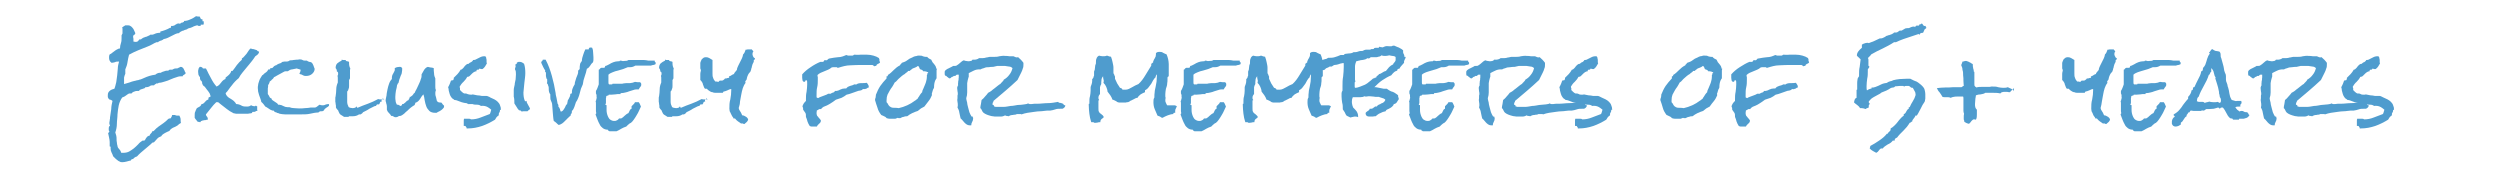 <?xml version="1.0" encoding="UTF-8"?>
<svg xmlns="http://www.w3.org/2000/svg" version="1.1" viewBox="0 0 800 58">
  <defs>
    <style>
      .cls-1 {
        fill: #4f9cce;
      }
    </style>
  </defs>
  <g>
    <g id="Layer_1">
      <g>
        <path class="cls-1" d="M65.2,6.8c0,.2,0,.4,0,.5,0,.2,0,.3,0,.5,0,0-.2.1-.3.1-.2,0-.3,0-.4,0s-.2,0-.2,0c0,0-.1,0-.1.2s0,.2,0,.2c-.2,0-.3,0-.5,0-.2,0-.3,0-.5-.2-.3,0-.5.1-.8.2-.2,0-.5.2-.7.3s-.5.2-.7.3c-.3,0-.5.2-.8.2-.2.2-.4.3-.7.4-.3,0-.6.2-.8.3-.3,0-.6.2-.8.3-.3.1-.5.3-.6.5-.4,0-.8.1-1.2.3-.4.2-.8.4-1.2.6-.4.2-.8.4-1.2.6-.4.2-.8.3-1.3.4-.1.1-.3.2-.4.3-.2,0-.3.2-.5.2-.2,0-.3.1-.5.2-.2,0-.3.2-.4.3h0c0,0-.1,0-.2,0,0,0,0,0-.2,0s0,0-.1,0c-.5.2-.9.4-1.4.7s-1,.5-1.5.7c-1,.4-2,.8-3,1.2-1,.4-2,.9-2.9,1.4-.2.8-.4,1.6-.5,2.4-.1.8-.4,1.6-.7,2.3v1.4c-.2.4-.3.8-.4,1.2,0,.4,0,.9,0,1.3s0,.3,0,.4c0,.1,0,.3,0,.4.6-.2,1.1-.3,1.7-.5.5-.2,1.1-.4,1.6-.5.3,0,.6-.2.8-.2.3,0,.6-.1.8-.2.2,0,.4-.1.7-.2.2-.1.5-.2.7-.3.6-.3,1.2-.5,1.8-.7.6-.2,1.2-.3,1.9-.4.2-.2.4-.3.6-.4.2-.1.5-.2.7-.2s.3,0,.4,0c.3-.2.7-.4,1.2-.5.4-.2.9-.2,1.3-.2,0-.1.2-.2.4-.3.1,0,.3,0,.4,0s.2,0,.2,0c0,0,.2,0,.2,0,.2-.1.4-.2.6-.3s.5-.1.7-.1c.2,0,.5,0,.7-.2.2,0,.4-.2.6-.3.3,0,.5,0,.7.2.2.1.3.3.4.5.1.2.2.4.3.6,0,.2.2.4.3.6,0,.2,0,.3-.2.4,0,0-.2.2-.3.2,0,0-.2.2-.3.2s-.1.2-.1.3c-.7,0-1.3,0-2,.3-.6.2-1.3.4-1.9.7-.6.3-1.2.5-1.9.7-.6.2-1.3.4-1.9.4,0,0-.2.2-.4.2h-.4c-.1.2-.3.2-.4.3-.1,0-.2.2-.3.3-.1,0-.2,0-.4,0-.3,0-.7,0-1,.3-.3.2-.7.3-1.1.3s-.3,0-.3,0c0,.2-.2.3-.4.4-.2,0-.4.1-.6.2-.2,0-.4.1-.6.2-.2,0-.3.2-.4.4,0,0-.1,0-.2,0h-.2c-.3,0-.7,0-1.1.2-.4.1-.7.3-.9.6-.2,0-.3,0-.4,0-.3,0-.5,0-.7.2-.2.1-.4.2-.6.4l-.6.4c-.2.1-.4.2-.7.3-.5.7-.9,1.6-1.1,2.5-.2.9-.3,1.9-.4,2.9,0,1-.2,2-.2,3,0,1-.2,1.9-.5,2.8.1.3.2.6.3,1s.1.7.1,1.1c0,.4,0,.7.1,1.1,0,.4.1.7.2,1.1,0,.4.3.8.6,1.1.3.3.5.7.6,1.1,0,0,.2,0,.3,0,.1,0,.2,0,.3,0,.7,0,1.3-.1,1.9-.4.5-.3,1-.6,1.5-1,.5-.4.9-.8,1.4-1.3.4-.5.9-.9,1.4-1.2h.6c.1-.2.3-.3.4-.5,0-.2.2-.3.3-.5.1-.2.3-.3.4-.4.2-.1.4-.2.6-.2,0-.3.2-.5.4-.7.2-.2.4-.4.4-.7,0,0,0,0,.1,0,.2,0,.3,0,.4-.1l.4-.4c.2-.2.3-.3.5-.5.2-.1.4-.3.5-.4.6-.4,1.1-.8,1.7-1.2.6-.4,1.1-.9,1.6-1.4,0,0,0,0,0,0,.2,0,.3,0,.3-.1,0,0,.2-.1.4,0,.1-.2.2-.4.3-.5,0-.2.2-.4.2-.6h.9c.3.2.6.2.9.2s.2,0,.3,0c0,0,.2,0,.2,0,.2.4.4.8.4,1.2,0,.4,0,.8.1,1.2,0,0,0,0,0,0,0,0,0,0,0,0,0,0-.2,0-.3.1s-.2.2-.3.2l-.3.3c0,0-.2.2-.3.2-.2.1-.4.3-.7.4-.2.1-.5.2-.7.3-.2.1-.4.3-.6.4-.2.2-.4.4-.5.6-.4.2-.8.3-1.1.5-.4.2-.7.4-1,.6,0,0-.2.2-.3.3,0,0-.1.2-.2.3-.5.2-1,.4-1.3.8-.3.4-.7.7-1,1.1h0c-.1,0-.2,0-.2.1,0,0-.1.1-.3,0-.4.4-.8.8-1.2,1.1s-.8.7-1.3,1.1c-.4.4-.9.7-1.3,1.1-.4.4-.8.7-1.2,1.2-.3,0-.5.2-.7.3s-.4.3-.5.5h0c-.2,0-.4,0-.5.1,0,0-.2.2-.3.4-.4,0-.8.2-1.3.3-.4.1-.9.2-1.3.2s-.6,0-.9-.2c-.3-.1-.6-.3-.8-.5-.3-.2-.5-.4-.7-.6-.2-.2-.4-.4-.6-.6-.1-.4-.3-.8-.5-1.2-.2-.4-.3-.8-.3-1.2s0-.2,0-.3,0-.2,0-.2c0-.1,0-.2-.1-.2,0,0-.2,0-.2-.1,0-.2,0-.4,0-.7,0-.2,0-.5,0-.7,0-.4-.1-.9-.2-1.4s-.2-.9-.3-1.4c0,0,.1-.1.2-.2,0,0,.1-.2.2-.2,0-.2-.1-.3-.2-.5,0-.2,0-.4,0-.6,0-.4.1-.7.4-.9,0-.1,0-.2-.1-.3s-.1-.2-.1-.3,0-.2,0-.3,0-.4.1-.6c0-.2,0-.5.1-.7,0-.2,0-.4,0-.4.1-.9.3-1.8.4-2.7,0-.9.2-1.7.4-2.6-.2-.2-.4-.3-.7-.4-.3,0-.5-.2-.6-.4,0-.1-.2-.3-.2-.5,0-.2,0-.4,0-.6,0-.6.2-1,.7-1.4.4-.3.9-.5,1.4-.6.3-.7.4-1.4.6-2.1.1-.7.2-1.4.3-2.2l.2-2.2c0-.7.2-1.5.4-2.2h-.2c-.4,0-.8,0-1.1.2-.4.1-.8.2-1.1.2h0c-.6-.4-.8-1-.8-1.6s0-.7.2-1.1c.3-.1.6-.3.8-.5.3-.2.5-.4.8-.6s.5-.4.8-.5c.3-.2.6-.3.9-.3,0-.6.1-1.1.3-1.7.2-.6.2-1.1.2-1.7s0-.2,0-.4c0-.1,0-.2,0-.4.1-.2.2-.4.3-.6,0-.2,0-.4,0-.6s0-.5,0-.7c0-.2,0-.4-.1-.7.2,0,.3-.2.4-.2,0,0,.2-.2.3-.2,0,0,.2-.1.3-.2.1,0,.3,0,.6,0,.4,0,.7,0,1,.2s.5.3.7.6c.2.2.4.5.5.8s.3.6.4.9c0,.2-.1.4-.3.5-.1,0-.3.2-.4.4,0,.3,0,.6.1.9,0,.3,0,.6,0,.9.2,0,.4.1.6.1.3,0,.6,0,.8-.2.2-.2.4-.4.5-.6h0c0,0,.1,0,.2,0,0,0,.1,0,.2,0h.1c.2-.2.4-.3.7-.5.3-.1.5-.2.8-.3.3,0,.5-.2.8-.3.3-.1.5-.2.7-.4.1,0,.2,0,.4,0,.2,0,.4,0,.6-.1.2,0,.4-.2.5-.2s.4-.2.6-.2c.2,0,.4-.1.7-.1s0,0,.1,0c0,0,.1,0,.1,0,.1,0,.2,0,.2-.1,0,0,0-.2,0-.3.6-.2,1.2-.3,1.6-.5.5-.2,1-.4,1.5-.7,0,0,0,0,0,0,0,0,0,0,.1,0,0,0,0,.1,0,.1.1,0,.2-.2.2-.3,0-.1,0-.3.1-.4,0,0,.2,0,.3,0s.4,0,.5-.1c.2,0,.4-.2.5-.3.2,0,.4-.2.5-.3.2,0,.4-.1.5-.1s.3,0,.4.1c.1,0,.2-.1.4-.2.1-.1.2-.2.4-.2s0,0,.1,0c0,0,0,0,.1,0,0,0,.2-.2.3-.2s.1-.2.1-.3c.7,0,1.4-.2,2-.5.6-.2,1.2-.6,1.8-1,.2,0,.4,0,.6.1.2,0,.4,0,.6,0,.1.2.2.4.3.6,0,.2.3.3.6.3,0,0,0,.2,0,.3,0,.1,0,.2,0,.3Z"></path>
        <path class="cls-1" d="M82.9,16.5c0,.4-.2.7-.4.9-.2.2-.5.4-.8.6-.4.6-.8,1.2-1.3,1.8-.5.6-.9,1.1-1.4,1.7-.5.6-.9,1.1-1.4,1.7-.5.6-.9,1.2-1.2,1.8-.4.3-.8.7-1.2,1.1-.4.4-.7.8-1,1.2-.3.4-.7.8-1,1.3s-.7.9-1,1.2c.1.5.3.8.6,1.1.3.3.6.5,1,.7.4.2.7.5,1,.7.3.3.6.6.8,1,.6,0,1.2.2,1.7.5s1.1.3,1.7.3.9-.1,1.3-.4c.2,0,.4.1.5.2.2,0,.4.1.6.1s.4,0,.5-.3c0,0,0,.1.1.2,0,0,.1.1.2.1s0,0,.1,0c0,0,0,0,0,0v.5c0,.2,0,.3,0,.5,0,.2,0,.3.1.5-.2,0-.3,0-.4,0l-.3.2c0,0-.2.1-.3.1-.1,0-.3,0-.5,0-.1,0-.2,0-.2.2,0,0,0,.2-.2.2-.1,0-.3.1-.5.1s-.4,0-.6.1h-1c-.3,0-.7,0-1,0s-.4,0-.7,0c-.3,0-.5,0-.8,0-.3,0-.5,0-.8-.1-.3,0-.5-.1-.6-.2-.6-.3-1.3-.7-1.9-1.2-.6-.5-1.2-.9-1.8-1.4l-.5-.4c-.2-.1-.3-.3-.5-.4,0,0,0,0-.1,0s-.2,0-.2,0c0,0-.1,0-.2,0s-.1,0-.1,0c-.6.6-1.2,1.2-1.7,1.9l-1.6,2c0,.2,0,.3.1.4l.2.3c0,0,.2.2.2.3,0,0,.1.2.1.4s0,.2,0,.3c-.2,0-.4,0-.6.1s-.5,0-.7.1c-.2,0-.5.1-.7.2-.2,0-.3.2-.4.4-.1,0-.3,0-.4-.1-.1,0-.2,0-.4,0-.2-.2-.3-.4-.5-.6s-.3-.4-.5-.7c0-.1,0-.3,0-.4,0-.1,0-.3,0-.4,0-.4,0-.9.2-1.2.1-.4.3-.7.5-1.1.3-.2.6-.3.9-.5.3-.2.5-.5.6-.8.3,0,.5-.1.6-.2.2-.1.3-.3.5-.5s.3-.3.5-.5c.2-.1.4-.2.6-.3,0,0,0,0,0-.1,0,0,0,0,0-.1,0-.1,0-.2,0-.3,0,0,.1-.1.2-.2,0,0,.2,0,.3-.1,0,0,.2-.1.2-.2,0-.2-.2-.4-.2-.6,0-.2-.2-.4-.3-.6-.2-.3-.4-.6-.6-.8l-.6-.8c0-.1-.2-.3-.4-.4-.1-.1-.3-.2-.4-.4,0-.2-.2-.3-.2-.5,0-.2,0-.4-.1-.5,0-.2-.2-.4-.4-.5-.1-.2-.2-.4-.2-.6s0-.3,0-.4c-.2-.2-.4-.5-.5-.8,0-.3-.1-.6-.1-.9s0-.6.1-.8c0-.3.2-.5.4-.8h.3c0,0,.1,0,.1,0,.1,0,.2.1.4.2s.2.2.2.3c.2,0,.4,0,.5,0h.5c.3.6.6,1.1.8,1.6.3.5.5,1,.8,1.5.3.5.5,1,.8,1.4s.6.9,1,1.3c.3-.1.5-.3.8-.5.2-.2.4-.5.6-.7.2-.3.4-.5.6-.7.2-.2.5-.4.8-.5,0,0,0,0,0,0,0,0,0-.2.1-.2,0,0,0-.2,0-.3.4-.3.8-.6,1.1-.9.3-.3.6-.7.7-1.2h.4c.5-.6.9-1.2,1.4-1.9.5-.6,1-1.2,1.6-1.7v-.4c.3-.2.6-.4.8-.7s.5-.5.7-.8c.2-.3.4-.6.6-.9s.4-.6.7-.8c.2,0,.4.2.6.2.2,0,.4,0,.6.1s.4.1.6.2c.2,0,.3.2.5.4Z"></path>
        <path class="cls-1" d="M105.3,33.5c0,.2,0,.4-.2.5-.1.1-.2.2-.4.3-.1,0-.3.2-.4.3-.1,0-.3.2-.4.3s-.1.2-.2.3c0,.1,0,.2-.2.2-.1,0-.2.2-.4.2-.1,0-.3,0-.4,0s-.3,0-.4.1c-.1,0-.3.1-.4.3-.9,0-1.8.2-2.7.4-.9.2-1.8.2-2.7.2s-.4,0-.6,0-.4,0-.6,0c-.4,0-.8,0-1.2,0-.4,0-.8,0-1.2,0s-1.1,0-1.7,0c-.6,0-1.1-.1-1.7-.2-.1,0-.3-.2-.5-.2s-.4-.1-.5-.2c-.2,0-.4-.1-.5-.2-.2,0-.3-.2-.4-.4-.3,0-.6,0-.8-.2-.2,0-.4-.2-.6-.3-.2-.1-.4-.3-.6-.4-.2-.1-.4-.3-.7-.4-.2-.3-.4-.5-.6-.8s-.5-.5-.7-.7c0-.4-.2-.7-.3-1.1-.1-.4-.3-.7-.4-1.1-.1-.4-.2-.7-.3-1.1,0-.4-.1-.8-.1-1.1s0-.6.1-1c0-.4.2-.8.3-1.2.1-.4.3-.8.5-1.1s.4-.6.5-.8c0,0,.1-.1.2-.1,0,0,.1,0,.2-.2.2-.2.4-.4.6-.5.2-.1.4-.3.6-.5,0,0,.1-.2.2-.3,0,0,.1-.2.2-.3,0,0,.1,0,.2,0,.1,0,.2,0,.3,0,0,0,.1-.1.1-.2s0-.1,0-.2,0,0,.2,0c0,0,.2,0,.2,0,.1,0,.3,0,.5-.3.2-.2.3-.3.4-.4.1,0,.3-.1.4-.2.1,0,.3,0,.4-.2.2-.1.4-.2.6-.3.2,0,.4-.2.6-.2.1,0,.2-.1.3-.2s.2-.2.3-.2c.2,0,.4-.1.6-.1s.4,0,.6,0c.2,0,.4,0,.6-.1.2,0,.4-.1.5-.3h.2c.4,0,.7,0,1-.1.3,0,.7-.1,1-.1s.2,0,.4,0c.2,0,.3-.1.5-.1.3,0,.7,0,1,.2.3.2.7.2,1,.2h.2c0,0,.2,0,.2,0,.2.2.5.3.8.4.3,0,.6.1.8.3.1.1.2.3.3.4,0,.2.2.3.2.5l.2.5c0,.2.1.3.2.5,0,.7-.4,1.3-.9,1.7-.5.4-1.1.6-1.8.6s-.5,0-.7-.1c-.2,0-.4-.1-.5-.2-.1,0-.3-.2-.5-.2-.2,0-.3-.1-.5-.2.2-.4.4-.8.4-1.3-.2,0-.4-.2-.6-.2-.2,0-.4-.1-.6-.2-.5.1-1,.2-1.5.3-.5,0-1,.3-1.4.6,0,0-.2,0-.3,0-.1,0-.2,0-.3,0s-.4,0-.7.2c-.4.2-.7.4-1.1.6-.4.2-.8.4-1.1.6-.4.2-.6.4-.7.4-.2,0-.3.2-.4.4-.1.1-.2.3-.4.4s-.2.3-.4.4c-.1.1-.3.2-.4.3,0,.2-.1.4-.2.6,0,.2-.2.3-.3.5,0,.4,0,.7-.1,1.1,0,.4,0,.7,0,1.1v.4c0,.1,0,.2,0,.3.2.3.4.5.5.8.1.3.3.5.7.6,0,0,0,.1,0,.1,0,0,0,0,0,.1.1.2.3.4.5.5.2.1.4.3.6.4.2.1.4.3.6.4.2.1.3.3.4.5.3,0,.6,0,.8.1.3,0,.5.2.8.3.2.1.5.2.7.3.2,0,.5.1.7.1s.4,0,.6,0c.5.2,1,.3,1.5.3.5,0,1,.1,1.6.1s1.3,0,1.9-.1c.6,0,1.3-.1,1.9-.2.2,0,.5,0,.7,0s.4,0,.6,0c.3,0,.5-.2.8-.4.2-.2.5-.4.7-.5.2.1.5.2.8.2s.7,0,1-.2c.3-.1.6-.2,1-.2h.1Z"></path>
        <path class="cls-1" d="M122.5,31.3c0,.2,0,.4-.2.5-.2.1-.2.2-.2.4s0,.2.1.3c-.3,0-.5,0-.6.3,0,.2-.2.4-.3.6h-.4c0,0-.2,0-.2,0,0,0-.1,0-.2.2,0,0-.1.2-.2.3-.4,0-.7.2-1.1.4-.3.2-.7.3-1,.5-.3.2-.6.4-1,.6-.3.2-.7.3-1,.5-.2.3-.4.5-.8.7h0c0,0-.2,0-.2,0,0,0-.2,0-.2,0s0,0-.1,0c-.6.4-1.2.6-2,.6s-.4,0-.6,0-.4,0-.6,0,0,0-.1,0h0c0,.2,0,.2,0,.2,0,0-.1,0-.2,0-.2,0-.4,0-.6,0-.2,0-.4,0-.7,0-.4-.3-.8-.5-1.1-.7-.3-.2-.5-.6-.7-1.1,0-.2-.2-.4-.4-.6-.2-.2-.3-.4-.4-.6,0,0,0-.2,0-.4,0-.2,0-.4-.1-.7,0-.2,0-.5-.1-.7,0-.2,0-.4,0-.4,0-.2,0-.5,0-.7,0-.2,0-.5.1-.7.1-.7.2-1.5.2-2.2,0-.8.2-1.5.5-2.2,0-.2,0-.4,0-.6v-.6c0-.4,0-.7-.1-.9.2-.3.2-.5.2-.8s-.1-.6-.4-.6h0c0-.5-.1-.8-.4-1.1,0-.7.2-1.2.5-1.5s.8-.6,1.4-.9c0-.1.1-.2,0-.3.1,0,.3,0,.4.1.1,0,.2,0,.4,0,.2,0,.4,0,.5,0,0,.2.2.4.5.4.2,0,.4.1.6.2v.4c0,.6.1,1.2.4,1.7,0,.2-.1.3-.1.5,0,.2,0,.3,0,.5,0,.2,0,.5,0,.7,0,.2,0,.5,0,.7s0,.5,0,.7c0,.2-.2.4-.3.6,0,.3,0,.5,0,.9,0,.3,0,.6,0,1,0,.3,0,.7-.2,1,0,.3-.2.6-.4.8,0,.3,0,.6,0,.9,0,.3,0,.6,0,.9,0,.4,0,.9,0,1.5,0,.6.2,1.1.4,1.5,0,.2.3.3.6.4.3,0,.5.1.7.1s.4,0,.7-.1c.2,0,.4-.2.5-.4.1,0,.2,0,.2.2,0,0,.1.2.2.2,1.1-.5,2.2-.9,3.3-1.3,1.1-.4,2.2-.9,3.3-1.5.2,0,.3.1.5.1s.4,0,.6,0c.2,0,.4,0,.6,0h.2c0,.1,0,.2,0,.3Z"></path>
        <path class="cls-1" d="M142.1,34.1c0,.3-.2.5-.4.7-.2.2-.4.4-.6.5-.2.2-.5.3-.7.4-.3.1-.5.3-.7.4h-.4c-.8,0-1.5-.2-1.9-.6-.4-.4-.8-.9-1-1.5-.2-.6-.4-1.2-.5-1.9-.1-.7-.2-1.3-.4-1.9-.2.2-.4.4-.6.7-.2.3-.3.5-.5.8-.2.3-.4.5-.6.7-.2.2-.5.4-.8.4,0,.1-.1.3-.2.4,0,.1-.1.3-.1.4-.4.2-.8.5-1.2.8-.4.3-.7.6-1.1,1-.4.3-.7.6-1.1,1-.4.3-.8.6-1.2.7,0,0,0,0-.1,0-.2,0-.4,0-.6.2-.2.1-.4.2-.6.2s-.3,0-.4,0c-.1,0-.3-.1-.4-.2-.1,0-.3-.1-.4-.2-.1,0-.3,0-.4,0-.2-.4-.5-.7-.8-1-.3-.3-.5-.6-.6-1,0-.2,0-.4,0-.5,0-.2,0-.4,0-.6,0-.3-.1-.6-.2-.9,0-.3-.2-.6-.2-.9,0-.5.2-1.1.3-1.7,0-.6.2-1.3.3-1.9.1-.6.3-1.2.5-1.8.2-.6.5-1.1.9-1.5v-.2c0-.3,0-.6.1-.9.1-.3.2-.5.4-.8.1-.3.3-.5.4-.8,0-.3.1-.5,0-.8.2-.1.5-.2.7-.3.3,0,.5-.1.8-.1s.5,0,.7.1c0,.2,0,.3.2.3h0c0,.5,0,.9-.1,1.3,0,.4-.2.8-.4,1.2-.1.4-.3.8-.4,1.1-.1.4-.2.8-.3,1.2,0,0-.1,0-.2.1s0,.1,0,.2c0,0,0,.1,0,.1s0,0-.2,0c-.1.7-.2,1.4-.4,2-.1.7-.2,1.4-.2,2s0,.8.1,1.3c0,.4.2.8.4,1.2h.1c.2,0,.4,0,.5.1.1,0,.3.2.5.3.2,0,.3,0,.4-.2.1,0,.2-.2.2-.4.3,0,.5,0,.6-.2.2-.1.3-.2.5-.4l.4-.4c.2-.1.3-.2.6-.3,0-.1,0-.2,0-.3l.2-.2c0,0,.1-.1.1-.2,0,0,0-.2,0-.3.2,0,.4,0,.5-.2.1,0,.2-.2.4-.3.1-.1.2-.3.3-.4,0-.1.2-.3.4-.4.1-.3.3-.7.6-1.2.2-.5.5-1,.7-1.5.2-.5.5-1,.6-1.5.2-.5.3-.8.3-1.1s0-.2,0-.3c0,0,0-.2,0-.3h0c.2-.3.3-.5.4-.7.1-.2.3-.5.4-.7.1-.2.3-.4.5-.6s.4-.3.7-.4c.3,0,.6.2,1,.2.3,0,.6.1.9.2,0,.5,0,1.1.1,1.7,0,.6.2,1.2.4,1.6,0,.3,0,.5,0,.7,0,.2,0,.5,0,.7,0,.4,0,.8,0,1.2s0,.8.2,1.1c-.1.3-.2.6-.2.9s0,.9.2,1.3c.1.4.2.8.3,1.3.3.4.6.5,1,.5s.2,0,.2,0c0,0,.1,0,.2,0,.2.2.3.3.4.5.1.2.3.3.5.5Z"></path>
        <path class="cls-1" d="M160,35.1c0,.3,0,.6-.2.9-.2.2-.2.5-.2.9-.3.2-.5.4-.7.6-.2.3-.3.5-.5.8-1.3.8-2.7,1.5-4.1,2-1.5.5-3,.8-4.6.8s-.2,0-.3-.1c0,0-.2-.2-.2-.3,0,0-.2-.2-.2-.3s-.2-.1-.3-.1-.2,0-.3,0c0,0,0,0,0-.1,0,0,0,0,0-.1,0-.2,0-.5,0-.7,0-.2,0-.5,0-.7s0-.5.1-.7h.4c.2,0,.4,0,.6,0,.2,0,.4,0,.6,0s.4,0,.6.2c1.1,0,2.1-.2,3.1-.6,1-.4,1.9-.7,2.9-1.1.2-.2.2-.5.3-.7s.1-.5.2-.7c-.5-.4-1-.8-1.5-1-.5-.2-1.1-.3-1.8-.2-.4-.3-.8-.4-1.3-.4-.5,0-.9,0-1.4-.2-.1,0-.2,0-.4,0-.1,0-.3,0-.4,0s-.2,0-.3,0c0,0-.1.1,0,.2,0-.2-.2-.2-.4-.3-.2,0-.3-.1-.4-.2-.6,0-1.2-.2-1.6-.3-.5-.2-1-.4-1.6-.6-.2,0-.3-.1-.5-.1s-.3,0-.4-.2c-.4-.2-.6-.4-.8-.7s-.4-.6-.5-1c-.1-.4-.2-.7-.3-1.1,0-.4-.1-.8-.2-1.1.2-.3.3-.6.5-1,.1-.3.3-.7.4-1.1.1,0,.2-.1.4-.1.1,0,.2,0,.4-.1,0,0,0,0,0-.1,0,0,0-.2.1-.3,0,0,0-.2,0-.3.4-.4.8-.8,1.2-1.2.4-.4.7-.9,1-1.4.3,0,.5-.2.7-.4.2-.2.4-.4.5-.6s.4-.4.6-.6c.2-.2.5-.3.8-.3,0-.1.2-.2.3-.3.1,0,.3-.2.4-.2.1,0,.3-.2.4-.3.1,0,.2-.2.3-.4.3,0,.6,0,.9-.2s.5-.2.8-.4c.3-.1.5-.3.8-.4s.6-.2.9-.2.2,0,.2,0c0,0,.2,0,.3,0,.1.1.2.3.3.5,0,.2,0,.4.1.6,0,.2,0,.4,0,.6,0,.2,0,.4.1.6-.2.3-.4.7-.6,1-.2.3-.5.6-.8.8h0c-.1,0-.3,0-.4,0-.1,0-.3-.1-.4-.1s-.2,0-.2,0h-.1c0,.2,0,.2-.2.3,0,0-.2,0-.3,0-.3,0-.4.3-.3.5-.4,0-.7.2-.9.3-.3.2-.5.4-.7.6-.2.2-.4.4-.6.6-.2.2-.5.3-.8.3-.3.6-.7,1.1-1.2,1.6-.5.4-.9,1-1.2,1.5,0,.2,0,.3.1.5,0,.2,0,.4,0,.6.2.2.4.4.6.6.2.2.5.4.7.5h0c.4,0,.8,0,1.1.2.3.1.7.2,1.1.2s.4,0,.5-.1c.5.1,1,.2,1.5.3.5,0,1,.1,1.5.2.3,0,.5,0,.8,0s.5,0,.7,0c.2,0,.4.1.6.2.2,0,.4.2.6.3.4.2.9.4,1.3.6.4.2.8.5,1.1.8.3.3.6.7.7,1.1.2.4.3.9.3,1.5Z"></path>
        <path class="cls-1" d="M169.6,34.8c0,.2-.2.3-.4.4-.1.1-.3.3-.4.4-.1,0-.3,0-.5,0s-.3,0-.5,0c-.1,0-.3,0-.4,0-.1,0-.2,0-.3.1-.2,0-.3-.1-.4-.2,0-.1-.2-.2-.4-.2,0,0-.2,0-.2,0-.3-.3-.6-.7-.8-1.1-.2-.4-.5-.7-.7-1.1,0-.7,0-1.5-.2-2.2,0-.2,0-.4,0-.5,0-.2,0-.3,0-.5,0-.2,0-.4,0-.6,0-.2,0-.4,0-.5,0-.6.2-1.1.3-1.7,0-.5.2-1.1.3-1.7,0-.5.1-1,.1-1.6s0-1.1-.3-1.6h0c0-.3,0-.4.1-.5,0-.1,0-.2.1-.4,0-.2,0-.4-.1-.5,0-.2.2-.3.3-.3.1,0,.2-.2.2-.3,0,0,0-.2,0-.2.2,0,.3-.1.5-.2.2,0,.3,0,.5,0,.3,0,.5.1.7.2.2.1.4.3.6.4.3.9.4,1.9.4,3,0,1-.2,2.1-.3,3.1-.1,1.1-.2,2.1-.3,3.1,0,1,.1,1.9.5,2.8h0c0,0,.2,0,.2,0s.1-.1.2-.1c0,0,.1,0,.1,0,0,.4.2.8.4,1.1s.4.7.6,1.1Z"></path>
        <path class="cls-1" d="M189.9,18c0,.3,0,.6,0,1,0,.3,0,.6-.2,1-.2.1-.3.3-.5.5l-.4.6c-.1.2-.3.3-.4.5-.2.2-.4.3-.6.4-.2.9-.4,1.7-.7,2.5-.3.8-.5,1.6-.6,2.5-.2.4-.4.9-.6,1.4-.1.5-.3,1-.4,1.5-.1.5-.3,1-.5,1.5s-.4.9-.7,1.3c-.2.5-.3,1-.5,1.5-.2.5-.4,1-.8,1.3,0,0,0,0,0,.2,0,.2,0,.5-.2.7s-.2.4-.2.6c-.3.2-.6.5-.9.8-.3.3-.6.6-.9.9s-.6.6-.9.8c-.3.2-.7.4-1.1.5-.3-.2-.5-.4-.8-.7-.2-.2-.5-.4-.8-.6-.2-.9-.2-1.7-.3-2.6s-.1-1.7-.2-2.5c0-.5-.2-1-.4-1.4-.2-.4-.2-.9-.2-1.4s0-.2,0-.3c0-.1,0-.2,0-.3-.2-.2-.3-.5-.4-.8s-.1-.7-.1-1c0-.3,0-.7-.2-1,0-.3-.2-.6-.4-.8,0,0,.1-.2.1-.3s0-.2,0-.3c0,0,0-.2,0-.3s0-.2,0-.3c-.2-.2-.3-.4-.3-.5,0-.2,0-.3-.1-.5,0-.2,0-.3,0-.5,0-.2,0-.4,0-.6,0-.1-.1-.2-.2-.3,0,0-.1-.1-.1-.2,0,0,0-.2.1-.2-.3-.4-.5-.8-.7-1.2-.2-.4-.4-.9-.6-1.3,0-.2,0-.4.2-.5s.2-.3.3-.5h.9c.9,1.7,1.5,3.4,2,5.2.5,1.8.9,3.6,1.2,5.5,0,.5.2,1.1.3,1.6s.2,1.1.3,1.6c0,.1,0,.2.2.4,0,.1.1.3.1.4s0,.2,0,.4c.1,0,.2.2.3.3,0,.1.1.3.2.4,0,.1,0,.3.1.4,0,.1,0,.3.2.4.2,0,.4-.1.6-.3.2-.2.3-.4.5-.7s.3-.5.4-.8c.1-.3.3-.5.5-.6,0-.2,0-.4.1-.6,0-.2.1-.4.1-.6.2-.3.4-.6.5-.9.2-.3.3-.6.3-1.1,0,0,.2-.1.2-.2,0,0,.1,0,.3,0,0-.5,0-1,.2-1.5.2-.5.4-1,.7-1.4,0-.4.1-.9.3-1.4.1-.5.3-.9.5-1.4,0-.1.1-.3.2-.5,0-.2.1-.4.1-.5s0-.2,0-.2c0,0,0-.1,0-.2,0-.2,0-.3.2-.4s.2-.2.3-.4c0-.4,0-.9.1-1.3,0-.4.3-.8.6-1.2,0-.7.2-1.3.4-1.9.2-.6.4-1.2.7-1.8h1.1c0-.4.2-.6.5-.6s.4,0,.6.1c.2.4.3.9.3,1.5,0,.5.1,1,.1,1.5Z"></path>
        <path class="cls-1" d="M209.9,20.2h0c-.1.2-.2.3-.2.4-.2,0-.4.2-.7.2-.2,0-.5.1-.7.2-.2,0-.4,0-.7,0-.2,0-.4,0-.7,0-.6,0-1.2,0-1.8,0-.6,0-1.2,0-1.8,0-.3.2-.6.3-.9.4s-.6.1-.9.1-.4,0-.6,0c-.5.2-1,.4-1.5.6-.6.2-1.1.3-1.7.5-.6.1-1.1.3-1.6.5-.5.2-1,.4-1.4.8,0,.3,0,.5,0,.8,0,.3,0,.5,0,.8s0,.5,0,.8,0,.5.2.7c0,0,.2,0,.3,0,.1,0,.2,0,.3,0s.2,0,.3,0c0,0,.2,0,.2-.2.3,0,.6,0,.9,0,.3,0,.6,0,.9,0s.6,0,.9,0c.3,0,.6,0,.8-.1.3,0,.6-.1.9-.1.3,0,.6,0,.9,0,.3,0,.6,0,.9-.1.3,0,.6-.2,1-.3.3,0,.5.1.8.1s.5,0,.8,0c.1,0,.2.2.3.3s.1.3.1.4c0,.3,0,.5-.3.8-.2.3-.4.5-.5.8h-.3c-.5,0-.9,0-1.4.2-.4.1-.9.3-1.3.4-.4.2-.9.3-1.3.4-.4.1-.9.2-1.4.2s-.1,0-.1.1c0,0,0,.2,0,.2,0,0-.2,0-.4,0-.4,0-.9,0-1.3.1-.4,0-.8.1-1.3.1s-.2,0-.4,0c-.1,0-.2,0-.4,0,0,.2-.2.3-.4.3-.2,0-.3.1-.4.2,0,.2,0,.4-.1.6,0,.3,0,.5,0,.8,0,.3,0,.5,0,.7,0,.2-.1.4-.2.6,0,0,0,.1.2.1.1,0,.2,0,.2.2s0,.4,0,.6c0,.2,0,.4,0,.6,0,.4,0,.8.1,1.2s.2.8.4,1.2c.2.4.4.7.7.9.3.2.7.4,1.2.4s.6,0,.9-.2c.3-.1.5-.3.7-.6h.1c0,0,.2,0,.2,0,0,0,.1,0,.2,0,.1,0,.3,0,.5-.2.2-.1.4-.3.6-.5.2-.2.5-.4.7-.6.2-.2.5-.3.7-.4.1-.3.3-.5.4-.8.1-.3.3-.5.6-.6v-.8c.2-.2.4-.4.6-.6.2-.2.4-.4.5-.7,0,0,.2,0,.3,0,0,0,.2,0,.3,0s.2,0,.3,0c.1,0,.2,0,.3,0,.2.2.3.5.4.7s.2.5.3.7c-.2.4-.4.8-.6,1.3-.2.5-.5,1-.8,1.5-.3.5-.6,1-.9,1.4-.3.4-.6.8-.9,1,0,0-.2.1-.4.2-.2.2-.4.3-.6.5s-.3.3-.5.5c-.6.2-1.1.4-1.6.7-.5.3-1,.6-1.5.8-.2,0-.5,0-.8,0s-.5,0-.7,0-.5,0-.8,0c0,0-.2-.2-.3-.2s-.2-.1-.2-.3c-.7,0-1.2-.2-1.6-.5s-.8-.7-1-1.2c-.3-.5-.5-1-.7-1.5-.2-.5-.4-1.1-.6-1.6h0c0-.2,0-.2.1-.3,0,0,.1,0,.1-.2s0,0,0,0c0-.2-.1-.4-.1-.6,0-.2,0-.3,0-.6,0-.3,0-.6,0-.9,0-.3,0-.6,0-.9s0-.6-.1-.8c0,0,.1-.2.2-.4,0-.2,0-.3.1-.5s0-.4,0-.5c0-.2,0-.3,0-.5,0-.2-.1-.4-.2-.6,0-.2,0-.4,0-.6v-.2c.2-.3.4-.7.5-1,.1-.4.3-.7.4-1.1h0c0-.7,0-1.2,0-1.8,0-.6,0-1.1,0-1.7v-.6c0-.2,0-.4,0-.6.2,0,.3-.2.4-.3,0-.1.2-.2.4-.3h1l.2-.3c0,0,0-.2.1-.3.2,0,.4-.1.6-.2.2-.1.4-.2.6-.3.3-.2.5-.3.7-.4.2-.1.4-.2.7-.3.2,0,.5-.2.7-.2.3,0,.5-.1.9-.1.2,0,.3,0,.3,0,0,0,.1-.1.2-.2.2,0,.5,0,.7.1s.5,0,.7,0c.5,0,.9,0,1.3-.3.6,0,1.2,0,1.7,0,.6,0,1.2,0,1.7,0s1,0,1.5,0c.5,0,1,.1,1.5.2.2,0,.4,0,.6,0s.5,0,.7,0c.2,0,.5,0,.7,0,0,.2,0,.4.2.5s.1.3.1.5Z"></path>
        <path class="cls-1" d="M226,31.3c0,.2,0,.4-.2.5-.2.1-.2.2-.2.4s0,.2.1.3c-.3,0-.5,0-.6.3,0,.2-.2.4-.3.6h-.4c0,0-.2,0-.2,0,0,0-.1,0-.2.2,0,0-.1.2-.2.3-.4,0-.7.2-1.1.4-.3.2-.7.3-1,.5-.3.2-.6.4-1,.6-.3.2-.7.3-1,.5-.2.3-.4.5-.8.7h0c0,0-.2,0-.2,0,0,0-.2,0-.2,0s0,0-.1,0c-.6.4-1.2.6-2,.6s-.4,0-.6,0-.4,0-.6,0,0,0-.1,0h0c0,.2,0,.2,0,.2,0,0-.1,0-.2,0-.2,0-.4,0-.6,0-.2,0-.4,0-.7,0-.4-.3-.8-.5-1.1-.7-.3-.2-.5-.6-.7-1.1,0-.2-.2-.4-.4-.6-.2-.2-.3-.4-.4-.6,0,0,0-.2,0-.4,0-.2,0-.4-.1-.7,0-.2,0-.5-.1-.7,0-.2,0-.4,0-.4,0-.2,0-.5,0-.7,0-.2,0-.5.1-.7.1-.7.2-1.5.2-2.2,0-.8.2-1.5.5-2.2,0-.2,0-.4,0-.6v-.6c0-.4,0-.7-.1-.9.2-.3.2-.5.2-.8s-.1-.6-.4-.6h0c0-.5-.1-.8-.4-1.1,0-.7.2-1.2.5-1.5s.8-.6,1.4-.9c0-.1.1-.2,0-.3.1,0,.3,0,.4.1.1,0,.2,0,.4,0,.2,0,.4,0,.5,0,0,.2.2.4.5.4.2,0,.4.1.6.2v.4c0,.6.1,1.2.4,1.7,0,.2-.1.3-.1.5,0,.2,0,.3,0,.5,0,.2,0,.5,0,.7,0,.2,0,.5,0,.7s0,.5,0,.7c0,.2-.2.4-.3.6,0,.3,0,.5,0,.9,0,.3,0,.6,0,1,0,.3,0,.7-.2,1,0,.3-.2.6-.4.8,0,.3,0,.6,0,.9,0,.3,0,.6,0,.9,0,.4,0,.9,0,1.5,0,.6.2,1.1.4,1.5,0,.2.3.3.6.4.3,0,.5.1.7.1s.4,0,.7-.1c.2,0,.4-.2.5-.4.1,0,.2,0,.2.2,0,0,.1.2.2.2,1.1-.5,2.2-.9,3.3-1.3,1.1-.4,2.2-.9,3.3-1.5.2,0,.3.1.5.1s.4,0,.6,0c.2,0,.4,0,.6,0h.2c0,.1,0,.2,0,.3Z"></path>
        <path class="cls-1" d="M241.6,18.7c0,.2,0,.3-.2.4s-.2.2-.2.3c0,.1,0,.2,0,.2,0,0,0,.1,0,.2h0c-.2.3-.3.6-.4.8,0,.2-.2.5-.2.7,0,.2-.1.5-.2.7,0,.3-.1.5-.2.7,0,.2-.2.4-.4.6-.2.2-.3.4-.4.6-.2.4-.3.7-.4,1.1,0,.4-.2.7-.5,1h0c0,.3,0,.4.1.5-.4.5-.7,1.1-.9,1.7-.2.7-.4,1.4-.5,2.1-.1.7-.3,1.5-.4,2.2,0,.7-.2,1.4-.4,2,0,.4.2.8.5,1.2s.4.8.6,1.2c.4,0,.8.2,1.1.4.4.2.6.5.8.8,0,.4-.2.7-.4.9-.2.2-.5.4-.8.7-.2,0-.4-.1-.5-.2-.1,0-.3,0-.6,0-.4-.3-.7-.5-1-.7s-.6-.5-.9-.9c0,0,0,0-.2,0h-.3c0-.2-.2-.5-.4-.7-.1-.3-.3-.5-.4-.8-.1-.3-.3-.6-.4-.8,0-.3-.1-.5-.1-.8,0-1,0-2,.3-3,.2-1,.3-2,.3-3v-.3c-.4,0-.8.2-1.2.4s-.8.3-1.2.4c-.1,0-.2.1-.2.2,0,0,0,.2-.2.2-.2,0-.4,0-.6,0-.2,0-.3,0-.5,0-.3,0-.7,0-1,0-.4,0-.7,0-1.1-.2-.4,0-.7-.2-1-.4-.3-.2-.6-.4-.8-.7,0,0,0,0-.1,0,0,0-.1,0-.2,0s-.1,0-.2,0c0,0-.1,0-.1,0-.2-.2-.3-.4-.4-.7l-.3-.8c0-.3-.2-.5-.3-.7s-.3-.4-.5-.6c0-.4,0-.7,0-1s0-.7,0-1c0-.3.1-.7.2-1,0-.2-.1-.5-.2-.7,0-.3,0-.5,0-.8s0-.6,0-.9c0-.3.2-.6.3-.9.1-.3.3-.5.6-.7.2-.2.5-.3.9-.3s.8.1,1.1.3c.3.2.7.4,1,.6,0,.2,0,.5,0,.7,0,.2,0,.5,0,.7,0,.5,0,.9,0,1.4,0,.5,0,1,0,1.5s0,1,.2,1.4c.1.4.4.9.7,1.2h.1c.2,0,.3,0,.4,0,.1,0,.3.1.4.1s.2,0,.3-.2c0-.1.2-.2.3-.2s.2,0,.3,0c0,0,.1,0,.1,0,.2,0,.5,0,.7-.2.3-.2.4-.3.5-.5,0,0,.2,0,.3,0s.3,0,.4-.1c.1,0,.3-.1.5-.1s.2,0,.1-.2,0-.2.1-.3c.2,0,.5-.2.8-.4.3-.2.5-.3.7-.3,0-.3.2-.5.4-.7.1-.2.3-.4.5-.6,0-.4.2-.9.4-1.3s.4-.8.6-1.2c.2-.4.4-.8.6-1.2s.3-.8.4-1.3c.2-.2.4-.4.5-.7.1-.3.2-.5.3-.8.2,0,.4,0,.7-.1.3,0,.5,0,.8,0h.5c0,.1.1.2.2.3l.3.3c-.2.3-.3.5-.3.8s0,.4.1.6c0,.2.2.4.3.6Z"></path>
        <path class="cls-1" d="M281.6,19.9c0,.1,0,.2-.2.3-.1,0-.2.2-.4.2-.1,0-.3.2-.4.3-.1,0-.2.2-.2.4h-.3c-.1,0-.2,0-.2.1h0c-.2,0-.3,0-.4-.2,0-.1-.2-.2-.4-.2-.5,0-1,0-1.5,0-.5,0-1,0-1.5,0-1.3,0-2.7,0-4,.1-1.3,0-2.6.4-3.9.8,0,0,0,0-.1,0,0,0-.2,0-.2-.1,0,0,0-.1-.2-.1-.3,0-.5,0-.8,0s-.5,0-.8.1c-.3.3-.7.5-1.1.7-.4.2-.8.3-1.2.5-.4.2-.8.3-1.2.5-.4.2-.7.4-1,.7,0,.2,0,.5.1.7,0,.2,0,.4,0,.7,0,.8,0,1.7-.2,2.5-.2.8-.2,1.6-.2,2.4v.4c0,.1,0,.3,0,.4,0,0,.1.2.2.2.1,0,.2,0,.3.1.3-.2.5-.3.8-.4.3-.1.5-.2.8-.3.3-.1.6-.2.8-.3.3-.1.5-.2.8-.4h.8c.2-.2.5-.3.8-.4.3,0,.5-.3.6-.5,0,0,0,0,.1,0h.1c.2,0,.5,0,.7-.1.2,0,.5-.2.7-.3.3-.1.5-.2.8-.3.3,0,.5-.1.8-.1s.1,0,.2,0c0,0,.1,0,.2,0,.1-.2.3-.3.5-.5.2-.1.4-.2.7-.3.2,0,.5-.2.7-.2.2,0,.5-.2.6-.3h.1c.1,0,.2,0,.3,0,0,0,.2,0,.2.1.5-.4,1.1-.5,1.7-.5.6,0,1.2,0,1.8-.1.1.2.3.4.4.6.1.1.2.4.2.6s0,.2,0,.3c-.2,0-.4.1-.5.2l-.3.2c0,0-.2,0-.4.1-.1,0-.3,0-.6,0s-.2,0-.2.1c0,0,0,.1-.1.2-.3,0-.5.2-.8.2-.3,0-.5.1-.8.2-.6.2-1.1.4-1.7.6s-1.1.4-1.7.5c-.5.4-1,.7-1.6,1-.6.2-1.2.4-1.8.6-.6.5-1.3.9-1.9,1.3-.6.4-1.3.7-2.1,1,0,0-.2.2-.4.3-.1,0-.2.2-.3.4,0,0,0,0-.1,0,0,0-.1,0-.2,0-.3,0-.5,0-.6.2-.1.1-.3.2-.5.2,0,.3-.1.5-.1.8s0,.5.1.7c0,.2.2.4.4.6.1.2.3.4.5.6.2.2.3.4.4.6,0,.2-.1.4-.2.6-.1.1-.2.3-.4.4-.1.1-.3.3-.4.4-.1.1-.2.3-.3.5-.4,0-.7,0-1,0s-.4,0-.7,0c-.2,0-.4-.1-.6-.2-.3-.4-.5-.9-.7-1.4-.1-.5-.3-1-.5-1.5v-.2c0-.4,0-.8-.2-1.1s-.4-.6-.7-1c0,0,0-.1,0-.2,0-.3,0-.5-.2-.7,0-.4.2-.8.4-1.1.2-.3.4-.5.7-.8v-.4c0-.8,0-1.7.2-2.5.1-.8.2-1.6.2-2.4s0-1-.1-1.3c0,0-.1,0-.2,0s-.2,0-.2,0c0,0-.1.1-.1.2,0,0,0,.1-.1.2,0,0-.1,0-.2.1-.3,0-.5-.2-.6-.5,0-.3-.1-.5-.1-.8s0-.4,0-.5c0-.2,0-.4,0-.6.7-.8,1.6-1.6,2.7-2.3,1-.7,2.1-1.3,3.1-1.7,0,0,.1,0,.2,0s.1,0,.2,0,.1,0,.2,0,.1,0,.1,0c.2,0,.3,0,.4-.2,0-.1.2-.2.3-.4.1,0,.3.1.4.1.2,0,.4,0,.6-.3.2-.2.4-.3.6-.3.9-.2,1.8-.3,2.7-.4.9,0,1.7-.3,2.6-.7.2,0,.4.2.6.2.2,0,.4,0,.6,0s.5,0,.7,0c.3,0,.5-.2.6-.3.6,0,1.3.1,2,0,.7,0,1.4,0,2.1,0,.7,0,1.4.1,2.1.3.7.2,1.2.4,1.8.8,0,.1,0,.3.1.4s0,.2,0,.4Z"></path>
        <path class="cls-1" d="M299.9,21.9c-.1.2-.2.4-.2.6,0,.2,0,.4,0,.6s0,.5,0,.7c0,.2,0,.4,0,.7v.4c0,.1,0,.3-.2.4,0,.1-.1.3-.2.4-.3.7-.4,1.4-.4,2.2h0c0,.3-.2.5-.3.7,0,.2-.2.4-.2.6,0,.2-.1.4-.2.6,0,.2,0,.4,0,.7-.3.7-.6,1.3-1.1,1.9-.4.6-.9,1.1-1.3,1.7-.4.2-.8.4-1.1.6-.3.3-.7.5-1,.8-.6.2-1.2.4-1.8.7-.6.3-1.1.6-1.6,1-.4,0-.7,0-1.1.2-.4,0-.7.2-1.1.4h-.4c-.2,0-.3,0-.4-.1-.3.1-.5.2-.8.3-.3,0-.5,0-.8,0s-.7,0-1,0c-.3,0-.7-.1-1-.2-.2-.3-.5-.5-.8-.6s-.7-.3-.9-.4c-.6-.8-1-1.5-1.2-2.3-.3-.7-.5-1.6-.8-2.5,0-.3.1-.5.2-.8,0-.3.1-.6.1-.9.4-1,.8-1.9,1.4-2.8.6-.8,1.2-1.6,2-2.4,0-.1,0-.2,0-.3,0,0,0-.2,0-.4,0,0,0,0,.1,0,.2,0,.3,0,.3-.1,0,0,0-.2,0-.3.7-.4,1.3-1,1.9-1.6.6-.6,1.2-1.1,2-1.5,0-.2.2-.3.3-.4.1-.1.2-.3.3-.4.6-.2,1.2-.4,1.7-.8.5-.4,1-.7,1.6-.9.3-.2.6-.3.9-.4.3,0,.6-.1.9-.2.1,0,.2,0,.3,0,0,0,.2,0,.3,0,.4,0,.7,0,1,.2.3.1.7.2,1,.2s.2,0,.2,0c0,0,.1,0,.2,0,.3.4.8.7,1.3.9.1.3.3.5.4.8.2.2.3.4.5.6s.3.4.5.7c.1.2.2.5.3.9ZM297,23.4c0,0,0-.2,0-.3-.2,0-.4-.1-.6-.2-.2,0-.4-.1-.6-.1s-.3,0-.4,0c0-.1,0-.2-.2-.3s-.2-.1-.3-.2c-.1,0-.2,0-.3-.1-.1,0-.2,0-.3-.2,0-.2-.1-.3-.2-.5,0-.2-.2-.3-.4-.4-.2.2-.4.3-.6.4-.2.1-.5.2-.7.3-.2,0-.5.2-.7.4-.2.1-.4.3-.6.5h-.5c-.1.2-.3.4-.5.5-.2.1-.4.3-.6.5-.3.2-.6.3-.9.6-.3.2-.5.5-.8.7-.3.2-.5.5-.7.7-.2.3-.5.5-.8.7-.3.5-.5,1-.8,1.4-.3.4-.6.8-.8,1.2s-.5.9-.7,1.3c-.2.5-.3,1.1-.3,1.8v.3c0,0,0,.2,0,.3.3.3.5.6.6.9.2.3.4.5.8.7.4.2.8.2,1.2.2.4,0,.9,0,1.3.1.9-.2,1.8-.5,2.7-.9.9-.4,1.7-.9,2.5-1.5.1,0,.3-.2.4-.3.2-.1.3-.2.4-.3,0,0,.2-.2.2-.3,0-.1.1-.2.2-.3.2-.3.3-.5.5-.8.2-.3.4-.5.6-.7,0-.4.2-.8.4-1.2.2-.4.3-.8.5-1.2.2-.4.3-.8.4-1.2.1-.4.2-.8.2-1.3s0-.2,0-.3c0-.1,0-.2,0-.3.2-.2.2-.4.2-.7Z"></path>
        <path class="cls-1" d="M340.9,33.7c0,.3-.1.5-.3.7-.2.2-.4.3-.6.4,0,0-.2,0-.3,0,0,0-.2,0-.3,0-.6,0-1.2,0-1.7.2-.5.2-1.1.3-1.7.4-.2,0-.4,0-.5,0-.2,0-.3,0-.5,0-.6,0-1.3.2-2,.2s-1.4.1-2.1.2-1.4.2-2.1.3c-.7.1-1.3.3-1.9.5,0,0-.1,0-.2-.1,0,0-.1,0-.2,0-.2,0-.4,0-.6,0s-.4,0-.5,0c-.2.1-.4.2-.6.2-.2,0-.4,0-.7.1-.2,0-.4,0-.7.1-.2,0-.4.2-.6.3-.2,0-.3-.1-.6-.1-.2,0-.4,0-.5-.2-.4.2-.9.4-1.4.4s-1,0-1.5,0c-.3,0-.7,0-1.1-.1-.4,0-.9-.2-1.3-.3-.4-.1-.8-.3-1.2-.5-.4-.2-.7-.5-.8-.7-.1-.2-.2-.4-.3-.6s-.2-.4-.4-.5c0-.4.1-.9.2-1.3,0-.4.2-.9.2-1.3.4-.3.8-.7,1.1-1.1.4-.4.7-.8,1-1.2.4-.2.7-.4,1-.6.3-.3.6-.5,1-.8s.6-.5,1-.8c.3-.3.7-.5,1-.7,0-.1.1-.2.2-.3.1,0,.2-.2.3-.3s.2-.2.3-.3c0-.1.2-.2.2-.4.7-.4,1.3-.9,1.8-1.6.5-.6.8-1.3,1-2.1-.3-.3-.7-.5-1.1-.5-.4,0-.9-.2-1.3-.2-.4,0-.8,0-1.2,0-.4,0-.8,0-1.3,0-.4.1-.9.2-1.3.3-.5,0-.9,0-1.4.1-.4,0-.9,0-1.3.2s-.9.2-1.3.5c0,0-.2,0-.2,0,0,0-.1,0-.2,0-.6,0-1.2.1-1.8.4-.5.3-1.1.5-1.6.8,0,0,0,.1,0,.2,0,.1,0,.2,0,.3,0,.1,0,.2,0,.3,0,0,0,0,0,0s0,0,0,0c0,0,0,.2,0,.3,0,0,0,.2-.1.3-.2.6-.3,1.2-.4,1.8,0,.5,0,1,0,1.5,0,.5,0,1,0,1.5,0,.6-.1,1.2-.3,1.8,0,.5.2,1,.3,1.5,0,.5.2,1,.3,1.5.1.5.3,1,.4,1.5.2.5.4.9.7,1.4,0,0,0,0,0,0,0,0,0,0,.1,0h.2c0,0,.1,0,.1.1,0,0,0,.1,0,.2,0,0,0,0,.1.1,0,0,0,.1,0,.2,0,.4-.1.8-.3,1.1-.2.3-.3.7-.3,1.1-.2,0-.4,0-.6,0-.3,0-.6-.1-.9-.3-.3-.2-.5-.4-.7-.6-.2-.2-.4-.5-.6-.7-.2-.2-.4-.5-.6-.6-.1-.5-.3-1.2-.4-1.8-.1-.7-.3-1.2-.6-1.7,0-.2.1-.4.1-.6,0-.4,0-.8-.1-1.2s-.1-.8,0-1.2c0-.2,0-.4,0-.6,0-.2,0-.4.1-.6,0-.3,0-.7-.1-1,0-.3-.1-.6-.1-1,0-.2,0-.3.1-.5,0-.1.1-.3.2-.4,0-.2-.1-.5,0-.7,0-.3,0-.6.1-.9s0-.6.1-.9c0-.2,0-.3,0-.5,0-.1,0-.3,0-.4h-.3c-.1,0-.2,0-.3,0-.1,0-.2.1-.3.2s-.1.1-.2.2c0,0-.1,0-.2,0s0,0-.1,0c0,0,0,0-.1,0s-.1,0-.2.1c-.1,0-.2.2-.4.2s-.3.2-.4.3c-.1,0-.2.1-.3.2-.2,0-.4-.1-.5-.2-.1-.1-.2-.2-.4-.3-.1-.1-.2-.2-.3-.3s-.3-.1-.4-.1c0-.1,0-.2-.1-.4,0-.1,0-.3,0-.4v-.5c.1-.3.3-.5.5-.6.2-.2.5-.3.7-.4l.8-.4c.3-.1.5-.3.7-.4h.3c.4,0,.7,0,.9-.2.3-.2.5-.3.7-.5s.5-.4.7-.6c.2-.2.5-.4.8-.5.2,0,.4.2.7.2.2,0,.5.1.7.1.3,0,.5,0,.8-.1.3,0,.5-.2.6-.4,0,0,.2,0,.2,0,0,0,.2,0,.2,0,.3,0,.6,0,.9-.1.3-.1.6-.2.8-.4.4,0,.8,0,1.2,0,.4,0,.8-.1,1.1-.2.4,0,.8-.2,1.1-.2.4,0,.8,0,1.2,0,.6,0,1.3,0,1.9-.2.6-.1,1.3-.2,1.9-.1.4,0,.9,0,1.3.1.4,0,.9,0,1.3,0,.3.1.5.2.7.3s.5.1.8,0c.6.5,1.2,1.1,1.7,1.8v.5c0,.4,0,.9-.2,1.3-.1.4-.3.9-.5,1.3-.2.4-.4.8-.6,1.2-.2.4-.4.8-.6,1.2-1.3,1.2-2.5,2.3-3.8,3.4-1.3,1.1-2.6,2.2-3.9,3.3,0,.2,0,.4-.2.5,0,.2-.1.3-.1.5,0,0,0,.2,0,.2.1,0,.3.1.4.2.1.1.1.2.1.4h.3c0,0,.1,0,.1.1h.5c.7,0,1.5,0,2.2,0,.7,0,1.5-.2,2.2-.3.8,0,1.5-.2,2.2-.3.7,0,1.5-.1,2.2-.2.2,0,.4-.1.6-.1.2,0,.4-.1.5-.2h0c.1,0,.2,0,.3.1,0,0,.2.1.3.1,0,0,.2,0,.3,0,.1,0,.2,0,.3,0,.3,0,.6-.1.9-.1.3,0,.6,0,.9,0,1.1,0,2.3-.2,3.4-.2s2.2-.2,3.3-.4c0,.1.2.2.4.3.2,0,.4,0,.6.1.2,0,.4.1.5.2.2,0,.3.2.3.4Z"></path>
        <path class="cls-1" d="M376.1,35.1c0,.3-.1.6,0,.9,0,0-.1.1-.2.1,0,0-.2,0-.2,0,0,0-.1,0-.2.1s0,.1,0,.3c-.6,0-1.3.2-1.8.4s-1.2.5-1.7.8c-.3,0-.5-.2-.8-.4-.2-.1-.5-.2-.8-.3-.3-.7-.6-1.4-.9-2.1-.3-.7-.4-1.5-.4-2.2s0-1,.3-1.5c0-.6,0-1.2.1-1.7,0-.6.2-1.1.3-1.7.1-.6.2-1.1.3-1.7,0-.6.1-1.1.1-1.7v-.6s0,0-.1.1-.1.2-.2.3c0,.1,0,.2-.1.3,0,0,0,.2,0,.2-.3.3-.6.6-.8,1-.2.4-.4.7-.6,1.1-.3.4-.6.8-.9,1.2-.3.4-.7.7-1.1.9h0c0,.2,0,.2,0,.3,0,0,0,.1,0,.3-.5.2-.9.4-1.4.7-.4.3-.8.7-1,1.1-.4,0-.8.2-1.1.4-.3.2-.7.3-1,.5-.2,0-.3.2-.5.3s-.4.2-.5.2c-.2,0-.4,0-.6.1-.3,0-.5,0-.8,0-.3,0-.6,0-.8,0h-.6c0,0-.2,0-.4-.1-.2,0-.3-.2-.5-.3-.2-.1-.4-.2-.6-.3-.2-.1-.4-.2-.6-.2-.2-.5-.4-1-.7-1.4-.3-.4-.6-.8-.9-1.2,0-.5-.2-1-.4-1.5-.2-.5-.5-.9-.9-1.3,0-.1.1-.3.1-.5s0-.4-.1-.6c0-.2-.1-.4-.1-.6s0-.3,0-.4c-.2.2-.4.5-.5.9,0,.4-.1.7-.1,1s0,.4,0,.6c-.2.3-.3.6-.4,1,0,.4,0,.8,0,1.1s0,.8,0,1.1c-.3.3-.5.7-.5,1.1s0,.5.2.7c0,0,0,.1,0,.2s0,0-.1,0c0,0,0,0-.1,0,0,0,0,0,0,.2s0,.2,0,.3c0,.1,0,.2,0,.4,0,.3,0,.6,0,.8,0,.3,0,.6,0,.8,0,.6,0,1,.2,1.2.1.2.2.4.4.5.2.1.3.2.5.4.2.1.4.3.6.7,0,.2-.2.3-.3.4-.1.1-.3.2-.4.3-.1.1-.2.2-.3.4,0,.1-.1.3-.1.6h-.1c-.3,0-.5,0-.7.1-.2,0-.5.1-.7.1s-.1,0-.2,0c0,0-.1,0-.2,0l-.3-.2c0,0-.2,0-.3,0s-.2,0-.4,0c-.3-.9-.5-1.8-.6-2.7s-.2-1.9-.2-2.8,0-.2,0-.3c0-.1.1-.1.2-.1v-.6c0-.6,0-1.2.2-1.8.1-.6.2-1.2.2-1.8s0-.4,0-.5c0-.2,0-.3,0-.5,0-.3.2-.7.3-1,.1-.3.2-.7.2-1.1s0-.3,0-.6c.2-.1.3-.3.4-.5,0-.2.1-.4.2-.6,0-.2,0-.4,0-.7,0-.2,0-.4,0-.6.2-.4.3-.8.3-1.3,0-.4.1-.9.3-1.3,0,0,0-.2,0-.4,0-.4,0-.8.2-1.2.1-.4.4-.7.8-.9.4.1.8.2,1.2.2s.9,0,1.3-.2c.1,0,.2,0,.3.1,0,0,.2,0,.3.1.1,0,.2,0,.3.1s.3,0,.4,0c.2.6.4,1.1.5,1.7s.3,1.2.3,1.8c0,.3,0,.5,0,.8,0,.3,0,.6,0,.8,0,.2,0,.3.1.4,0,.1.2.3.2.4,0,.2.1.3.2.5,0,.2,0,.4,0,.7.2.5.5,1,.7,1.5.3.5.6.9.9,1.4.2,0,.3.1.5.2.1,0,.2.2.3.4.2,0,.3,0,.5,0h.5c.7,0,1.4-.4,2.1-.8.6-.4,1.3-.7,2-1,.9-.8,1.6-1.8,2.2-2.8.6-1,1.2-2,1.9-3.1v-.6c.1,0,.2-.1.3-.2s.2-.2.3-.2c0-.2,0-.5.2-.7,0-.2.2-.4.3-.6.1-.2.2-.4.3-.6,0-.2.1-.4.1-.7s0-.3,0-.4c.3-.3.6-.4,1.1-.4s.8,0,1.2.3c.4.2.8.4,1.1.5.2.5.4,1,.5,1.5.1.5.2,1.1.2,1.6,0,.5,0,1.1,0,1.6v2.1c0,.2,0,.3-.2.3,0,0-.2.2-.2.3v.3c0,0,0,.2,0,.3,0,.4,0,.8-.1,1.3,0,.6-.2,1.1-.4,1.7-.1.6-.2,1.2-.2,1.7s0,.4,0,.6c0,.2,0,.4.1.6,0,.2-.1.4-.1.7s0,.6.2.9c.1.3.2.5.4.8.3,0,.5,0,.8,0,.3,0,.6,0,.8,0s.5,0,.8,0c.2,0,.5.2.7.3Z"></path>
        <path class="cls-1" d="M397.1,20.2h0c-.1.2-.2.3-.2.4-.2,0-.4.2-.7.2-.2,0-.5.1-.7.2-.2,0-.4,0-.7,0-.2,0-.4,0-.7,0-.6,0-1.2,0-1.8,0-.6,0-1.2,0-1.8,0-.3.2-.6.3-.9.4s-.6.1-.9.1-.4,0-.6,0c-.5.2-1,.4-1.5.6-.6.2-1.1.3-1.7.5-.6.1-1.1.3-1.6.5-.5.2-1,.4-1.4.8,0,.3,0,.5,0,.8,0,.3,0,.5,0,.8s0,.5,0,.8,0,.5.2.7c0,0,.2,0,.3,0,.1,0,.2,0,.3,0s.2,0,.3,0c0,0,.2,0,.2-.2.3,0,.6,0,.9,0,.3,0,.6,0,.9,0s.6,0,.9,0c.3,0,.6,0,.8-.1.3,0,.6-.1.9-.1.3,0,.6,0,.9,0,.3,0,.6,0,.9-.1.3,0,.6-.2,1-.3.3,0,.5.1.8.1s.5,0,.8,0c.1,0,.2.2.3.3s.1.3.1.4c0,.3,0,.5-.3.8-.2.3-.4.5-.5.8h-.3c-.5,0-.9,0-1.4.2-.4.1-.9.3-1.3.4-.4.2-.9.3-1.3.4-.4.1-.9.2-1.4.2s-.1,0-.1.1c0,0,0,.2,0,.2,0,0-.2,0-.4,0-.4,0-.9,0-1.3.1-.4,0-.8.1-1.3.1s-.2,0-.4,0c-.1,0-.2,0-.4,0,0,.2-.2.3-.4.3-.2,0-.3.1-.4.2,0,.2,0,.4-.1.6,0,.3,0,.5,0,.8,0,.3,0,.5,0,.7,0,.2-.1.4-.2.6,0,0,0,.1.2.1.1,0,.2,0,.2.2s0,.4,0,.6c0,.2,0,.4,0,.6,0,.4,0,.8.1,1.2s.2.8.4,1.2c.2.4.4.7.7.9.3.2.7.4,1.2.4s.6,0,.9-.2c.3-.1.5-.3.7-.6h.1c0,0,.2,0,.2,0,0,0,.1,0,.2,0,.1,0,.3,0,.5-.2.2-.1.4-.3.6-.5.2-.2.5-.4.7-.6.2-.2.5-.3.7-.4.1-.3.3-.5.4-.8.1-.3.3-.5.6-.6v-.8c.2-.2.4-.4.6-.6.2-.2.4-.4.5-.7,0,0,.2,0,.3,0,0,0,.2,0,.3,0s.2,0,.3,0c.1,0,.2,0,.3,0,.2.2.3.5.4.7s.2.5.3.7c-.2.4-.4.8-.6,1.3-.2.5-.5,1-.8,1.5-.3.5-.6,1-.9,1.4-.3.4-.6.8-.9,1,0,0-.2.1-.4.2-.2.2-.4.3-.6.5s-.3.3-.5.5c-.6.2-1.1.4-1.6.7-.5.3-1,.6-1.5.8-.2,0-.5,0-.8,0s-.5,0-.7,0-.5,0-.8,0c0,0-.2-.2-.3-.2s-.2-.1-.2-.3c-.7,0-1.2-.2-1.6-.5s-.8-.7-1-1.2c-.3-.5-.5-1-.7-1.5-.2-.5-.4-1.1-.6-1.6h0c0-.2,0-.2.1-.3,0,0,.1,0,.1-.2s0,0,0,0c0-.2-.1-.4-.1-.6,0-.2,0-.3,0-.6,0-.3,0-.6,0-.9,0-.3,0-.6,0-.9s0-.6-.1-.8c0,0,.1-.2.2-.4,0-.2,0-.3.1-.5s0-.4,0-.5c0-.2,0-.3,0-.5,0-.2-.1-.4-.2-.6,0-.2,0-.4,0-.6v-.2c.2-.3.4-.7.5-1,.1-.4.3-.7.4-1.1h0c0-.7,0-1.2,0-1.8,0-.6,0-1.1,0-1.7v-.6c0-.2,0-.4,0-.6.2,0,.3-.2.4-.3,0-.1.2-.2.4-.3h1l.2-.3c0,0,0-.2.1-.3.2,0,.4-.1.6-.2.2-.1.4-.2.6-.3.3-.2.5-.3.7-.4.2-.1.4-.2.7-.3.2,0,.5-.2.7-.2.3,0,.5-.1.9-.1.2,0,.3,0,.3,0,0,0,.1-.1.2-.2.2,0,.5,0,.7.1s.5,0,.7,0c.5,0,.9,0,1.3-.3.6,0,1.2,0,1.7,0,.6,0,1.2,0,1.7,0s1,0,1.5,0c.5,0,1,.1,1.5.2.2,0,.4,0,.6,0s.5,0,.7,0c.2,0,.5,0,.7,0,0,.2,0,.4.2.5s.1.3.1.5Z"></path>
        <path class="cls-1" d="M425.4,35.1c0,.3-.1.6,0,.9,0,0-.1.1-.2.1,0,0-.2,0-.2,0s-.1,0-.2.1c0,0,0,.1,0,.3-.6,0-1.3.2-1.8.4s-1.2.5-1.7.8c-.3,0-.5-.2-.8-.4-.2-.1-.5-.2-.8-.3-.3-.7-.6-1.4-.9-2.1-.3-.7-.4-1.5-.4-2.2s0-1,.3-1.5c0-.6,0-1.2.1-1.7,0-.6.2-1.1.3-1.7.1-.6.2-1.1.3-1.7,0-.6.1-1.1.1-1.7v-.6s0,0-.1.1-.1.2-.2.3c0,.1,0,.2-.1.3,0,0,0,.2,0,.2-.3.3-.6.6-.8,1-.2.4-.4.7-.6,1.1-.3.4-.6.8-.9,1.2-.3.4-.7.7-1.1.9h0c0,.2,0,.2,0,.3,0,0,0,.1,0,.3-.5.2-.9.4-1.4.7-.4.3-.8.7-1,1.1-.4,0-.8.2-1.1.4-.3.2-.7.3-1,.5-.2,0-.3.2-.5.3s-.4.2-.5.2c-.2,0-.4,0-.6.1-.3,0-.5,0-.8,0-.3,0-.6,0-.8,0h-.6c0,0-.2,0-.4-.1-.2,0-.3-.2-.5-.3-.2-.1-.4-.2-.6-.3-.2-.1-.4-.2-.6-.2-.2-.5-.4-1-.7-1.4-.3-.4-.6-.8-.9-1.2,0-.5-.2-1-.4-1.5-.2-.5-.5-.9-.9-1.3,0-.1.1-.3.1-.5s0-.4-.1-.6c0-.2-.1-.4-.1-.6s0-.3,0-.4c-.2.2-.4.5-.5.9,0,.4-.1.7-.1,1s0,.4,0,.6c-.2.3-.3.6-.4,1,0,.4,0,.8,0,1.1s0,.8,0,1.1c-.3.3-.5.7-.5,1.1s0,.5.2.7c0,0,0,.1,0,.2s0,0-.1,0c0,0,0,0-.1,0,0,0,0,0,0,.2s0,.2,0,.3c0,.1,0,.2,0,.4,0,.3,0,.6,0,.8,0,.3,0,.6,0,.8,0,.6,0,1,.2,1.2.1.2.2.4.4.5.2.1.3.2.5.4s.4.3.6.7c0,.2-.2.3-.3.4-.1.1-.3.2-.4.3-.1.1-.2.2-.3.4,0,.1-.1.3-.1.6h-.1c-.3,0-.5,0-.7.1-.2,0-.5.1-.7.1s-.1,0-.2,0c0,0-.1,0-.2,0l-.3-.2c0,0-.2,0-.3,0s-.2,0-.4,0c-.3-.9-.5-1.8-.6-2.7s-.2-1.9-.2-2.8,0-.2,0-.3c0-.1.1-.1.2-.1v-.6c0-.6,0-1.2.2-1.8.1-.6.2-1.2.2-1.8s0-.4,0-.5c0-.2,0-.3,0-.5,0-.3.2-.7.3-1,.1-.3.2-.7.2-1.1s0-.3,0-.6c.2-.1.3-.3.4-.5,0-.2.1-.4.2-.6,0-.2,0-.4,0-.7,0-.2,0-.4,0-.6.2-.4.3-.8.3-1.3,0-.4.1-.9.3-1.3,0,0,0-.2,0-.4,0-.4,0-.8.2-1.2.1-.4.4-.7.8-.9.4.1.8.2,1.2.2s.9,0,1.3-.2c.1,0,.2,0,.3.1,0,0,.2,0,.3.1.1,0,.2,0,.3.1s.3,0,.4,0c.2.6.4,1.1.5,1.7s.3,1.2.3,1.8c0,.3,0,.5,0,.8,0,.3,0,.6,0,.8,0,.2,0,.3.1.4,0,.1.2.3.2.4,0,.2.1.3.2.5,0,.2,0,.4,0,.7.2.5.5,1,.7,1.5.3.5.6.9.9,1.4.2,0,.3.1.5.2s.2.2.3.4c.2,0,.3,0,.5,0h.5c.7,0,1.4-.4,2.1-.8.6-.4,1.3-.7,2-1,.9-.8,1.6-1.8,2.2-2.8s1.2-2,1.9-3.1v-.6c.1,0,.2-.1.3-.2s.2-.2.3-.2c0-.2,0-.5.2-.7,0-.2.2-.4.3-.6.1-.2.2-.4.3-.6s.1-.4.1-.7,0-.3,0-.4c.3-.3.6-.4,1.1-.4s.8,0,1.2.3c.4.2.8.4,1.1.5.2.5.4,1,.5,1.5.1.5.2,1.1.2,1.6,0,.5,0,1.1,0,1.6v2.1c0,.2,0,.3-.2.3,0,0-.2.2-.2.3v.3c0,0,0,.2,0,.3,0,.4,0,.8-.1,1.3,0,.6-.2,1.1-.4,1.7-.1.6-.2,1.2-.2,1.7s0,.4,0,.6c0,.2,0,.4.1.6,0,.2-.1.4-.1.7s0,.6.2.9c.1.3.2.5.4.8.3,0,.5,0,.8,0,.3,0,.6,0,.8,0s.5,0,.8,0c.2,0,.5.2.7.3Z"></path>
        <path class="cls-1" d="M449.8,18.2c0,.2,0,.3-.1.5l-.2.4c0,.1-.1.3-.2.4,0,.2,0,.3,0,.6-.3.3-.5.6-.8.9s-.5.6-.7,1c-.2,0-.4,0-.5.1-.1.1-.2.3-.2.5-.4.1-.8.3-1.1.6-.3.3-.6.6-.8.9-1,.4-2,1-2.9,1.6-.9.6-1.7,1.4-2.5,2.2.4,0,.7,0,1,.1.3,0,.7.2,1,.2.3,0,.7.2,1,.2.3,0,.7,0,1,0,.3.2.5.4.9.6.3.2.6.3,1,.4.3.1.6.3.9.5.3.2.6.4.8.6,0,0,0,0,0,.1,0,0,0,0,0,.1,0,.2,0,.3.1.5s.1.3.1.5c0,.2-.2.3-.3.5s-.2.3-.3.5c-.1.1-.2.3-.4.4-.1,0-.3.2-.6.2,0,.3-.3.6-.5.8-.2.2-.5.4-.7.5s-.5.3-.8.4-.5.3-.6.6c-.6.1-1.2.3-1.7.6-.6.2-1,.6-1.5,1-.3,0-.6,0-.9.1-.3,0-.6,0-.9,0s-.7,0-1-.2c-.3-.2-.4-.5-.4-.9,0-.1.1-.3.3-.4l.4-.3c.1,0,.3-.2.4-.3.1-.1.2-.2.2-.4,0,0,0,0,.1,0,0,0,.1,0,.2,0,.2,0,.4,0,.6-.1.1,0,.3-.2.4-.3.1,0,.3-.2.4-.3.2,0,.4-.1.6,0,.1-.3.3-.4.6-.6.3-.1.6-.2.8-.4.3-.1.6-.2.8-.4s.4-.4.5-.7c0-.2-.2-.3-.4-.4s-.3-.2-.5-.2l-.6-.2c-.2,0-.3-.1-.5-.2-.2,0-.4,0-.6,0-.4,0-.8,0-1.2-.1-.4,0-.8-.1-1.2-.1s-.7,0-1,.1c0,0-.2,0-.3,0-.1,0-.2,0-.3-.1-.4.2-.9.3-1.4.3h-1.9c-.2,0-.3,0-.5,0-.2.4-.3.8-.3,1.3s0,.6.1,1c0,.3.2.6.3,1,.4.4.8.8,1.1,1.2.3.5.5,1,.5,1.6s0,.2,0,.3c-.2-.1-.4-.2-.8-.2s-.5,0-.8.1c-.2,0-.5.1-.8.2-.2,0-.4-.2-.7-.3-.2-.1-.5-.2-.7-.4-.2-.3-.3-.6-.5-1-.2-.3-.4-.6-.6-.9h0c0-.8,0-1.5-.2-2.1-.1-.7-.2-1.3-.2-2s0-.6,0-1,.1-.6.3-.9c0-.5,0-1,0-1.5,0-1,0-2,.2-3,.1-1,.2-2.1.2-3.1s0-.4,0-.6c0-.2,0-.4,0-.6h-.1c-.3,0-.5,0-.7.1-.2,0-.5.1-.7.2-.2,0-.5.2-.7.2-.3,0-.5.1-.8.1-.2,0-.3.2-.4.2,0,0-.2.1-.3.2s-.2.1-.3.1c-.1,0-.3,0-.5,0-.2.1-.4.2-.5.3-.1,0-.3.1-.5.2-.1,0-.2,0-.3.2l-.2.2c0,0-.2.1-.3.2s-.2,0-.4,0-.2,0-.3,0c-.1,0-.2-.2-.3-.4,0-.1-.2-.3-.3-.4,0-.1-.2-.2-.3-.4-.1-.1-.2-.2-.4-.2,0,0,.1-.2.1-.2,0,0,0-.2,0-.2s0,0,0-.1c0-.4.3-.6.5-.8s.5-.4.8-.5c.3-.1.6-.2,1-.3.3,0,.6-.2.9-.4.8,0,1.5,0,2.1-.2.6-.2,1.3-.4,1.9-.7.1,0,.2,0,.4,0s.2,0,.3,0h.3c.2-.3.5-.4.8-.4s.5-.1.8-.1c.3,0,.5,0,.8-.1.3,0,.5-.2.7-.3h.1c.5,0,.9,0,1.4-.2.5-.2.9-.2,1.4-.2.4-.2.8-.4,1.1-.4s.7,0,1.1,0,.2,0,.4-.1.3-.1.5-.1,0,0,.1,0c0,0,0,0,.1,0,.2,0,.3,0,.4-.2,0-.1.2-.2.5-.2s.3,0,.4,0c.1,0,.2,0,.4,0s.2,0,.3-.2c0-.1.1-.2.3-.1,0,0,.2.1.3.1.1,0,.2,0,.3,0,.1,0,.2,0,.2.1.3-.2.7-.3,1-.4s.7,0,1.1,0,.3,0,.4,0c.1,0,.3,0,.4,0,.2-.1.4-.2.6-.2s.4,0,.7.2c.3.1.6.3,1,.4.3.2.6.3.9.5s.4.3.5.4c0,0,0,.1,0,.3,0,.1,0,.3,0,.4,0,.2.2.5.3.7s.1.4.1.7ZM446.6,18.5s0,0,0-.1c0,0,0,0,0-.1,0-.1-.2-.2-.4-.3-.2,0-.3-.1-.5-.1-.2,0-.4,0-.6-.1-.2,0-.3,0-.5-.1-.4.1-.9.2-1.3.2s-.8,0-1.2-.2c-.2.2-.4.3-.7.4-.3,0-.6.2-.9.2-.3,0-.6,0-.9,0-.3,0-.6,0-.8,0s-.2,0-.4.2-.4.2-.5.2-.2,0-.3-.1c-.2.1-.4.3-.7.4-.3,0-.6.2-1,.2-.3,0-.7.1-1,.2-.3,0-.6.2-.9.2-.2.5-.4,1.1-.4,1.7,0,.6,0,1.2,0,1.7s0,.7,0,1c0,.3,0,.6,0,1s0,.3,0,.5c0,.2,0,.3.2.5-.2.1-.3.3-.3.5,0,.2,0,.4,0,.5s0,.4,0,.6,0,.3.1.5c.6,0,1.2-.2,1.7-.4.5-.2,1-.4,1.5-.6.5-.3.9-.5,1.3-.9.4-.3.9-.7,1.3-1.1.2,0,.4,0,.5-.2.1,0,.3-.1.5-.1,0-.3.2-.5.4-.6.2-.1.4-.3.5-.5.2,0,.4-.1.6-.2.2-.1.3-.2.5-.3.2-.1.3-.2.5-.3.2,0,.4-.2.6-.2.3-.4.7-.8,1-1.2.4-.4.8-.7,1.3-.9,0-.2.2-.4.3-.5s.2-.3.3-.4.2-.3.2-.5c0-.2,0-.4,0-.6Z"></path>
        <path class="cls-1" d="M470.2,20.2h0c-.1.2-.2.3-.2.4-.2,0-.4.2-.7.2-.2,0-.5.1-.7.2-.2,0-.4,0-.7,0-.2,0-.4,0-.7,0-.6,0-1.2,0-1.8,0-.6,0-1.2,0-1.8,0-.3.2-.6.3-.9.4s-.6.1-.9.1-.4,0-.6,0c-.5.2-1,.4-1.5.6-.6.2-1.1.3-1.7.5s-1.1.3-1.6.5c-.5.2-1,.4-1.4.8,0,.3,0,.5,0,.8s0,.5,0,.8,0,.5,0,.8,0,.5.2.7c0,0,.2,0,.3,0,.1,0,.2,0,.3,0s.2,0,.3,0,.2,0,.2-.2c.3,0,.6,0,.9,0,.3,0,.6,0,.9,0s.6,0,.9,0c.3,0,.6,0,.8-.1.3,0,.6-.1.9-.1.3,0,.6,0,.9,0,.3,0,.6,0,.9-.1.3,0,.6-.2,1-.3.3,0,.5.1.8.1s.5,0,.8,0c.1,0,.2.2.3.3s.1.3.1.4c0,.3,0,.5-.3.8-.2.3-.4.5-.5.8h-.3c-.5,0-.9,0-1.4.2-.4.1-.9.3-1.3.4-.4.2-.9.3-1.3.4-.4.1-.9.2-1.4.2s-.1,0-.1.1c0,0,0,.2,0,.2,0,0-.2,0-.4,0-.4,0-.9,0-1.3.1-.4,0-.8.1-1.3.1s-.2,0-.4,0c-.1,0-.2,0-.4,0,0,.2-.2.3-.4.3-.2,0-.3.1-.4.2,0,.2,0,.4-.1.6,0,.3,0,.5,0,.8,0,.3,0,.5,0,.7s-.1.4-.2.6c0,0,0,.1.2.1s.2,0,.2.2,0,.4,0,.6c0,.2,0,.4,0,.6,0,.4,0,.8.1,1.2s.2.8.4,1.2c.2.4.4.7.7.9.3.2.7.4,1.2.4s.6,0,.9-.2.5-.3.7-.6h.1c0,0,.2,0,.2,0,0,0,.1,0,.2,0,.1,0,.3,0,.5-.2.2-.1.4-.3.6-.5.2-.2.5-.4.7-.6.2-.2.5-.3.7-.4.1-.3.3-.5.4-.8.1-.3.3-.5.6-.6v-.8c.2-.2.4-.4.6-.6.2-.2.4-.4.5-.7,0,0,.2,0,.3,0,0,0,.2,0,.3,0s.2,0,.3,0c.1,0,.2,0,.3,0,.2.2.3.5.4.7s.2.5.3.7c-.2.4-.4.8-.6,1.3-.2.5-.5,1-.8,1.5-.3.5-.6,1-.9,1.4-.3.4-.6.8-.9,1,0,0-.2.1-.4.2-.2.2-.4.3-.6.5s-.3.3-.5.5c-.6.2-1.1.4-1.6.7-.5.3-1,.6-1.5.8-.2,0-.5,0-.8,0s-.5,0-.7,0-.5,0-.8,0c0,0-.2-.2-.3-.2s-.2-.1-.2-.3c-.7,0-1.2-.2-1.6-.5s-.8-.7-1-1.2c-.3-.5-.5-1-.7-1.5-.2-.5-.4-1.1-.6-1.6h0c0-.2,0-.2.1-.3,0,0,.1,0,.1-.2s0,0,0,0c0-.2-.1-.4-.1-.6,0-.2,0-.3,0-.6,0-.3,0-.6,0-.9,0-.3,0-.6,0-.9s0-.6-.1-.8c0,0,.1-.2.2-.4,0-.2,0-.3.1-.5s0-.4,0-.5c0-.2,0-.3,0-.5,0-.2-.1-.4-.2-.6,0-.2,0-.4,0-.6v-.2c.2-.3.4-.7.5-1s.3-.7.4-1.1h0c0-.7,0-1.2,0-1.8,0-.6,0-1.1,0-1.7v-.6c0-.2,0-.4,0-.6.2,0,.3-.2.4-.3,0-.1.2-.2.4-.3h1l.2-.3c0,0,0-.2.1-.3.2,0,.4-.1.6-.2.2-.1.4-.2.6-.3.3-.2.5-.3.7-.4.2-.1.4-.2.7-.3.2,0,.5-.2.7-.2s.5-.1.9-.1c.2,0,.3,0,.3,0,0,0,.1-.1.2-.2.2,0,.5,0,.7.1s.5,0,.7,0c.5,0,.9,0,1.3-.3.6,0,1.2,0,1.7,0,.6,0,1.2,0,1.7,0s1,0,1.5,0c.5,0,1,.1,1.5.2.2,0,.4,0,.6,0s.5,0,.7,0c.2,0,.5,0,.7,0,0,.2,0,.4.2.5s.1.3.1.5Z"></path>
        <path class="cls-1" d="M507.8,33.7c0,.3-.1.5-.3.7-.2.2-.4.3-.6.4,0,0-.2,0-.3,0,0,0-.2,0-.3,0-.6,0-1.2,0-1.7.2-.5.2-1.1.3-1.7.4-.2,0-.4,0-.5,0-.2,0-.3,0-.5,0-.6,0-1.3.2-2,.2s-1.4.1-2.1.2-1.4.2-2.1.3c-.7.1-1.3.3-1.9.5,0,0-.1,0-.2-.1,0,0-.1,0-.2,0-.2,0-.4,0-.6,0s-.4,0-.5,0c-.2.1-.4.2-.6.2-.2,0-.5,0-.7.1-.2,0-.4,0-.7.1s-.4.2-.6.3c-.2,0-.3-.1-.6-.1-.2,0-.4,0-.5-.2-.4.2-.9.4-1.4.4s-1,0-1.5,0c-.3,0-.7,0-1.1-.1-.4,0-.9-.2-1.3-.3s-.8-.3-1.2-.5-.7-.5-.8-.7c-.1-.2-.2-.4-.3-.6s-.2-.4-.4-.5c0-.4.1-.9.2-1.3,0-.4.2-.9.2-1.3.4-.3.8-.7,1.1-1.1.4-.4.7-.8,1-1.2.4-.2.7-.4,1-.6.3-.3.6-.5,1-.8s.6-.5,1-.8c.3-.3.7-.5,1-.7,0-.1.1-.2.2-.3.1,0,.2-.2.3-.3s.2-.2.3-.3c0-.1.2-.2.2-.4.7-.4,1.3-.9,1.8-1.6.5-.6.8-1.3,1-2.1-.3-.3-.7-.5-1.1-.5-.4,0-.9-.2-1.3-.2-.4,0-.8,0-1.2,0-.4,0-.8,0-1.3,0-.4.1-.9.2-1.3.3-.5,0-.9,0-1.4.1s-.9,0-1.3.2-.9.2-1.3.5c0,0-.2,0-.2,0,0,0-.1,0-.2,0-.6,0-1.2.1-1.8.4s-1.1.5-1.6.8c0,0,0,.1,0,.2,0,.1,0,.2,0,.3,0,.1,0,.2,0,.3,0,0,0,0,0,0s0,0,0,0c0,0,0,.2,0,.3,0,0,0,.2-.1.3-.2.6-.3,1.2-.4,1.8,0,.5,0,1,0,1.5,0,.5,0,1,0,1.5,0,.6-.1,1.2-.3,1.8,0,.5.2,1,.3,1.5,0,.5.2,1,.3,1.5.1.5.3,1,.4,1.5.2.5.4.9.7,1.4,0,0,0,0,0,0,0,0,0,0,.1,0h.2c0,0,.1,0,.1.1,0,0,0,.1,0,.2,0,0,0,0,.1.1,0,0,0,.1,0,.2,0,.4-.1.8-.3,1.1-.2.3-.3.7-.3,1.1-.2,0-.4,0-.6,0-.3,0-.6-.1-.9-.3-.3-.2-.5-.4-.7-.6s-.4-.5-.6-.7-.4-.5-.6-.6c-.1-.5-.3-1.2-.4-1.8-.1-.7-.3-1.2-.6-1.7,0-.2.1-.4.1-.6,0-.4,0-.8-.1-1.2s-.1-.8,0-1.2c0-.2,0-.4,0-.6,0-.2,0-.4.1-.6,0-.3,0-.7-.1-1,0-.3-.1-.6-.1-1,0-.2,0-.3.1-.5,0-.1.1-.3.2-.4,0-.2-.1-.5,0-.7,0-.3,0-.6.1-.9s0-.6.1-.9c0-.2,0-.3,0-.5s0-.3,0-.4h-.3c-.1,0-.2,0-.3,0-.1,0-.2.1-.3.2,0,0-.1.1-.2.2,0,0-.1,0-.2,0s0,0-.1,0c0,0,0,0-.1,0s-.1,0-.2.1c-.1,0-.2.2-.4.2s-.3.2-.4.3-.2.1-.3.2c-.2,0-.4-.1-.5-.2-.1-.1-.2-.2-.4-.3-.1-.1-.2-.2-.3-.3s-.3-.1-.4-.1c0-.1,0-.2-.1-.4,0-.1,0-.3,0-.4v-.5c.1-.3.3-.5.5-.6.2-.2.5-.3.7-.4l.8-.4c.3-.1.5-.3.7-.4h.3c.4,0,.7,0,.9-.2.3-.2.5-.3.7-.5s.5-.4.7-.6c.2-.2.5-.4.8-.5.2,0,.4.2.7.2.2,0,.5.1.7.1.3,0,.5,0,.8-.1.3,0,.5-.2.6-.4,0,0,.2,0,.2,0,0,0,.2,0,.2,0,.3,0,.6,0,.9-.1.3-.1.6-.2.8-.4.4,0,.8,0,1.2,0,.4,0,.8-.1,1.1-.2.4,0,.8-.2,1.1-.2.4,0,.8,0,1.2,0,.6,0,1.3,0,1.9-.2.6-.1,1.3-.2,1.9-.1.4,0,.9,0,1.3.1.4,0,.9,0,1.3,0,.3.1.5.2.7.3s.5.1.8,0c.6.5,1.2,1.1,1.7,1.8v.5c0,.4,0,.9-.2,1.3-.1.4-.3.9-.5,1.3-.2.4-.4.8-.6,1.2-.2.4-.4.8-.6,1.2-1.3,1.2-2.5,2.3-3.8,3.4-1.3,1.1-2.6,2.2-3.9,3.3,0,.2,0,.4-.2.5,0,.2-.1.3-.1.5,0,0,0,.2,0,.2.1,0,.3.1.4.2.1.1.1.2.1.4h.3c0,0,.1,0,.1.1h.5c.7,0,1.5,0,2.2,0,.7,0,1.5-.2,2.2-.3.8,0,1.5-.2,2.2-.3s1.5-.1,2.2-.2c.2,0,.4-.1.6-.1.2,0,.4-.1.5-.2h0c.1,0,.2,0,.3.1,0,0,.2.1.3.1,0,0,.2,0,.3,0,.1,0,.2,0,.3,0,.3,0,.6-.1.9-.1.3,0,.6,0,.9,0,1.1,0,2.3-.2,3.4-.2s2.2-.2,3.3-.4c0,.1.2.2.4.3.2,0,.4,0,.6.1.2,0,.4.1.5.2.2,0,.3.2.3.4Z"></path>
        <path class="cls-1" d="M515.6,35.1c0,.3,0,.6-.2.9-.2.2-.2.5-.2.9-.3.2-.5.4-.7.6-.2.3-.3.5-.5.8-1.3.8-2.7,1.5-4.1,2-1.5.5-3,.8-4.6.8s-.2,0-.3-.1-.2-.2-.2-.3c0,0-.2-.2-.2-.3s-.2-.1-.3-.1-.2,0-.3,0c0,0,0,0,0-.1,0,0,0,0,0-.1,0-.2,0-.5,0-.7,0-.2,0-.5,0-.7s0-.5.1-.7h.4c.2,0,.4,0,.6,0,.2,0,.4,0,.6,0s.4,0,.6.2c1.1,0,2.1-.2,3.1-.6,1-.4,1.9-.7,2.9-1.1.2-.2.2-.5.3-.7s.1-.5.2-.7c-.5-.4-1-.8-1.5-1-.5-.2-1.1-.3-1.8-.2-.4-.3-.8-.4-1.3-.4-.5,0-.9,0-1.4-.2-.1,0-.2,0-.4,0-.1,0-.3,0-.4,0s-.2,0-.3,0c0,0-.1.1,0,.2,0-.2-.2-.2-.4-.3-.2,0-.3-.1-.4-.2-.6,0-1.2-.2-1.6-.3-.5-.2-1-.4-1.6-.6-.2,0-.3-.1-.5-.1s-.3,0-.4-.2c-.4-.2-.6-.4-.8-.7s-.4-.6-.5-1c-.1-.4-.2-.7-.3-1.1,0-.4-.1-.8-.2-1.1.2-.3.3-.6.5-1,.1-.3.3-.7.4-1.1.1,0,.2-.1.4-.1.1,0,.2,0,.4-.1,0,0,0,0,0-.1,0,0,0-.2.1-.3,0,0,0-.2,0-.3.4-.4.8-.8,1.2-1.2.4-.4.7-.9,1-1.4.3,0,.5-.2.7-.4.2-.2.4-.4.5-.6s.4-.4.6-.6c.2-.2.5-.3.8-.3,0-.1.2-.2.3-.3s.3-.2.4-.2c.1,0,.3-.2.4-.3.1,0,.2-.2.3-.4.3,0,.6,0,.9-.2s.5-.2.8-.4c.3-.1.5-.3.8-.4s.6-.2.9-.2.2,0,.2,0c0,0,.2,0,.3,0,.1.1.2.3.3.5,0,.2,0,.4.1.6,0,.2,0,.4,0,.6,0,.2,0,.4.1.6-.2.3-.4.7-.6,1-.2.3-.5.6-.8.8h0c-.1,0-.3,0-.4,0-.1,0-.3-.1-.4-.1s-.2,0-.2,0h-.1c0,.2,0,.2-.2.3,0,0-.2,0-.3,0-.3,0-.4.3-.3.5-.4,0-.7.2-.9.3-.3.2-.5.4-.7.6-.2.2-.4.4-.6.6-.2.2-.5.3-.8.3-.3.6-.7,1.1-1.2,1.6-.5.4-.9,1-1.2,1.5,0,.2,0,.3.1.5s0,.4,0,.6c.2.2.4.4.6.6.2.2.5.4.7.5h0c.4,0,.8,0,1.1.2s.7.2,1.1.2.4,0,.5-.1c.5.1,1,.2,1.5.3.5,0,1,.1,1.5.2.3,0,.5,0,.8,0s.5,0,.7,0c.2,0,.4.1.6.2s.4.2.6.3c.4.2.9.4,1.3.6.4.2.8.5,1.1.8s.6.7.7,1.1c.2.4.3.9.3,1.5Z"></path>
        <path class="cls-1" d="M551.2,21.9c-.1.2-.2.4-.2.6,0,.2,0,.4,0,.6s0,.5,0,.7c0,.2,0,.4,0,.7v.4c0,.1,0,.3-.2.4,0,.1-.1.3-.2.4-.3.7-.4,1.4-.4,2.2h0c0,.3-.2.5-.3.7,0,.2-.2.4-.2.6,0,.2-.1.4-.2.6s0,.4,0,.7c-.3.7-.6,1.3-1.1,1.9s-.9,1.1-1.3,1.7c-.4.2-.8.4-1.1.6-.3.3-.7.5-1,.8-.6.2-1.2.4-1.8.7-.6.3-1.1.6-1.6,1-.4,0-.7,0-1.1.2-.4,0-.7.2-1.1.4h-.4c-.2,0-.3,0-.4-.1-.3.1-.5.2-.8.3-.3,0-.5,0-.8,0s-.7,0-1,0c-.3,0-.7-.1-1-.2-.2-.3-.5-.5-.8-.6s-.7-.3-.9-.4c-.6-.8-1-1.5-1.2-2.3s-.5-1.6-.8-2.5c0-.3.1-.5.2-.8s.1-.6.1-.9c.4-1,.8-1.9,1.4-2.8.6-.8,1.2-1.6,2-2.4,0-.1,0-.2,0-.3,0,0,0-.2,0-.4,0,0,0,0,.1,0,.2,0,.3,0,.3-.1s0-.2,0-.3c.7-.4,1.3-1,1.9-1.6.6-.6,1.2-1.1,2-1.5,0-.2.2-.3.3-.4s.2-.3.3-.4c.6-.2,1.2-.4,1.7-.8s1-.7,1.6-.9c.3-.2.6-.3.9-.4.3,0,.6-.1.9-.2.1,0,.2,0,.3,0,0,0,.2,0,.3,0,.4,0,.7,0,1,.2.3.1.7.2,1,.2s.2,0,.2,0c0,0,.1,0,.2,0,.3.4.8.7,1.3.9.1.3.3.5.4.8.2.2.3.4.5.6s.3.4.5.7c.1.2.2.5.3.9ZM548.2,23.4c0,0,0-.2,0-.3-.2,0-.4-.1-.6-.2-.2,0-.4-.1-.6-.1s-.3,0-.4,0c0-.1,0-.2-.2-.3s-.2-.1-.3-.2c-.1,0-.2,0-.3-.1-.1,0-.2,0-.3-.2,0-.2-.1-.3-.2-.5,0-.2-.2-.3-.4-.4-.2.2-.4.3-.6.4-.2.1-.5.2-.7.3-.2,0-.5.2-.7.4-.2.1-.4.3-.6.5h-.5c-.1.2-.3.4-.5.5-.2.1-.4.3-.6.5-.3.2-.6.3-.9.6-.3.2-.5.5-.8.7-.3.2-.5.5-.7.7-.2.3-.5.5-.8.7-.3.5-.5,1-.8,1.4-.3.4-.6.8-.8,1.2s-.5.9-.7,1.3c-.2.5-.3,1.1-.3,1.8v.3c0,0,0,.2,0,.3.3.3.5.6.6.9.2.3.4.5.8.7.4.2.8.2,1.2.2.4,0,.9,0,1.3.1.9-.2,1.8-.5,2.7-.9.9-.4,1.7-.9,2.5-1.5.1,0,.3-.2.4-.3.2-.1.3-.2.4-.3,0,0,.2-.2.2-.3,0-.1.1-.2.2-.3.2-.3.3-.5.5-.8.2-.3.4-.5.6-.7,0-.4.2-.8.4-1.2.2-.4.3-.8.5-1.2.2-.4.3-.8.4-1.2.1-.4.2-.8.2-1.3s0-.2,0-.3c0-.1,0-.2,0-.3.2-.2.2-.4.2-.7Z"></path>
        <path class="cls-1" d="M578.9,19.9c0,.1,0,.2-.2.3-.1,0-.2.2-.4.2-.1,0-.3.2-.4.3-.1,0-.2.2-.2.4h-.3c-.1,0-.2,0-.2.1h0c-.2,0-.3,0-.4-.2,0-.1-.2-.2-.4-.2-.5,0-1,0-1.5,0-.5,0-1,0-1.5,0-1.3,0-2.7,0-4,.1-1.3,0-2.6.4-3.9.8,0,0,0,0-.1,0,0,0-.2,0-.2-.1,0,0,0-.1-.2-.1-.3,0-.5,0-.8,0s-.5,0-.8.1c-.3.3-.7.5-1.1.7-.4.2-.8.3-1.2.5-.4.2-.8.3-1.2.5-.4.2-.7.4-1,.7,0,.2,0,.5.1.7,0,.2,0,.4,0,.7,0,.8,0,1.7-.2,2.5-.2.8-.2,1.6-.2,2.4v.4c0,.1,0,.3,0,.4,0,0,.1.2.2.2.1,0,.2,0,.3.1.3-.2.5-.3.8-.4.3-.1.5-.2.8-.3.3-.1.6-.2.8-.3.3-.1.5-.2.8-.4h.8c.2-.2.5-.3.8-.4.3,0,.5-.3.6-.5,0,0,0,0,.1,0h.1c.2,0,.5,0,.7-.1.2,0,.5-.2.7-.3.3-.1.5-.2.8-.3.3,0,.5-.1.8-.1s.1,0,.2,0c0,0,.1,0,.2,0,.1-.2.3-.3.5-.5.2-.1.4-.2.7-.3.2,0,.5-.2.7-.2.2,0,.5-.2.6-.3h.1c.1,0,.2,0,.3,0,0,0,.2,0,.2.1.5-.4,1.1-.5,1.7-.5.6,0,1.2,0,1.8-.1.1.2.3.4.4.6.1.1.2.4.2.6s0,.2,0,.3c-.2,0-.4.1-.5.2l-.3.2c0,0-.2,0-.4.1s-.3,0-.6,0-.2,0-.2.1,0,.1-.1.2c-.3,0-.5.2-.8.2s-.5.1-.8.2c-.6.2-1.1.4-1.7.6s-1.1.4-1.7.5c-.5.4-1,.7-1.6,1-.6.2-1.2.4-1.8.6-.6.5-1.3.9-1.9,1.3-.6.4-1.3.7-2.1,1,0,0-.2.2-.4.3-.1,0-.2.2-.3.4,0,0,0,0-.1,0,0,0-.1,0-.2,0-.3,0-.5,0-.6.2-.1.1-.3.2-.5.2,0,.3-.1.5-.1.8s0,.5.1.7c0,.2.2.4.4.6.1.2.3.4.5.6.2.2.3.4.4.6,0,.2-.1.4-.2.6-.1.1-.2.3-.4.4-.1.1-.3.3-.4.4-.1.1-.2.3-.3.5-.4,0-.7,0-1,0s-.4,0-.7,0c-.2,0-.4-.1-.6-.2-.3-.4-.5-.9-.7-1.4-.1-.5-.3-1-.5-1.5v-.2c0-.4,0-.8-.2-1.1s-.4-.6-.7-1c0,0,0-.1,0-.2,0-.3,0-.5-.2-.7,0-.4.2-.8.4-1.1.2-.3.4-.5.7-.8v-.4c0-.8,0-1.7.2-2.5.1-.8.2-1.6.2-2.4s0-1-.1-1.3c0,0-.1,0-.2,0s-.2,0-.2,0c0,0-.1.1-.1.2s0,.1-.1.2c0,0-.1,0-.2.1-.3,0-.5-.2-.6-.5,0-.3-.1-.5-.1-.8s0-.4,0-.5,0-.4,0-.6c.7-.8,1.6-1.6,2.7-2.3s2.1-1.3,3.1-1.7c0,0,.1,0,.2,0s.1,0,.2,0,.1,0,.2,0,.1,0,.1,0c.2,0,.3,0,.4-.2s.2-.2.3-.4c.1,0,.3.1.4.1.2,0,.4,0,.6-.3s.4-.3.6-.3c.9-.2,1.8-.3,2.7-.4.9,0,1.7-.3,2.6-.7.2,0,.4.2.6.2.2,0,.4,0,.6,0s.5,0,.7,0c.3,0,.5-.2.6-.3.6,0,1.3.1,2,0,.7,0,1.4,0,2.1,0,.7,0,1.4.1,2.1.3.7.2,1.2.4,1.8.8,0,.1,0,.3.1.4s0,.2,0,.4Z"></path>
        <path class="cls-1" d="M615.8,9.5c0,.2-.1.3-.2.5,0,.2-.2.3-.2.5-.3,0-.5,0-.7.1-.2,0-.4.3-.4.5h0c0,0-.2,0-.2-.1,0,0,0-.1-.2-.1h0c-.4.1-.8.3-1.2.4-.4.1-.8.3-1.2.4-.8.3-1.6.5-2.4.8-.8.3-1.6.6-2.4,1h-.6c-1.2.8-2.4,1.4-3.6,2-1.3.6-2.5,1.2-3.7,1.9-.1.2-.3.4-.5.6-.2.2-.4.4-.6.6.1,0,.2.3.2.5s0,.5,0,.8c0,.2,0,.5,0,.7s0,.3,0,.4c0,0,.1.2.3.3,0,.1,0,.2-.1.3l-.2.3c0,0-.1.2-.2.3,0,.1,0,.3,0,.6,0,.8,0,1.6-.2,2.4-.1.8-.2,1.6-.2,2.4s0,.9.1,1.3c.1,0,.3-.1.4-.2.1,0,.3-.2.4-.2s.2,0,.3-.1c.1,0,.2,0,.3,0,0,0,.1-.1.1-.2,0,0,0-.2,0-.2,0,0,.1,0,.2,0,.1,0,.2,0,.3,0,.2,0,.3,0,.4-.1.1,0,.3,0,.4-.1.6-.2,1.2-.5,1.8-.8.6-.3,1.2-.4,1.9-.5,0-.1.2-.2.4-.3.2,0,.3-.1.5-.2.2,0,.3,0,.5-.1.2,0,.3-.1.4-.2.7-.2,1.4-.3,2.2-.4.7,0,1.5-.1,2.2-.1s.8,0,1.2,0c.3.2.7.3,1,.5.3.1.6.3,1,.4.3.2.7.4,1,.7.3.2.6.5.9.8.3.3.6.7.7,1.2.1.4.2.9.2,1.3s0,.3,0,.5c0,.2,0,.4,0,.7s0,.5-.1.7c0,.2,0,.4-.1.5,0,0-.2.4-.5.8s-.5,1-.8,1.5c-.3.5-.6,1.1-.8,1.5-.3.5-.4.7-.5.7,0,0-.1,0-.2,0-.1,0-.2,0-.2,0,0,.2-.1.4-.2.5-.1.1-.2.3-.3.4-.1.1-.2.3-.3.4-.1.1-.2.3-.2.6-.2,0-.3.1-.4.2s-.2.2-.4.2c-.3.5-.6.9-.9,1.3-.4.4-.7.8-1.1,1.2l-1.1,1.1c-.4.4-.7.8-1,1.2h0c-.2,0-.3,0-.3.1,0,0-.2.2-.3.2,0,0,0,.2-.1.3,0,.1,0,.2,0,.3h-.6c-.2.3-.5.5-.7.7-.3.2-.6.4-.9.5-.3.2-.6.4-.9.6-.3.2-.5.4-.7.7,0,0,0,0-.1,0,0,0-.2,0-.2,0,0,0-.2,0-.3,0-.3.2-.5.4-.7.7s-.4.5-.8.7c-.4-.2-.8-.4-1.1-.6-.4-.2-.7-.5-1-.8.1-.3.2-.6.2-.8,1-.5,1.9-1.1,2.8-1.7.9-.6,1.8-1.3,2.5-2.2,0,0,0,0,.1,0s.1,0,.1,0,0,0,.1,0,0,0,0,0c0,0,0,0,0,0,0-.2,0-.3.2-.4.1-.1.2-.2.3-.3.1-.1.2-.2.3-.3,0-.1.1-.2.1-.4s0-.2,0-.3c.4-.2.8-.5,1.2-.9.3-.3.7-.7,1-1.1s.6-.8.9-1.1c.3-.4.7-.7,1.1-1v-.5c.2,0,.4-.2.5-.3.1-.1.2-.3.3-.5s.2-.3.3-.5c.1-.2.3-.3.5-.4,0,0,0,0,0-.1,0,0,0-.1,0-.2s0,0,0-.1c0,0,0,0,0-.1h.3c.3-.7.6-1.3,1-1.9s.7-1.3.9-2c0-.5-.1-.9-.3-1.2-.2-.3-.4-.7-.6-1.1-.3,0-.5,0-.7-.2s-.3-.3-.6-.4c-.1,0-.2,0-.3,0s-.2,0-.3,0c-.1,0-.2,0-.3,0-.2,0-.4,0-.5.2h0c0,0-.2,0-.2-.1,0,0-.1-.1-.2-.1s0,0,0,0c0,0,0,0,0,0-.4,0-.7,0-1.1,0-.3,0-.7.1-1.1.1s-.2,0-.3,0c-.2.2-.4.4-.7.4-.3,0-.6.1-.8.2-.5.3-.9.6-1.4.8-.5.2-1,.4-1.5.6-.3.3-.7.5-1.1.7s-.7.4-1.1.6c-.4.2-.7.4-1.1.7-.3.3-.6.6-.8.9h0c0,.2,0,.4.1.4.1,0,.2.2.2.4-.2.2-.3.3-.3.5,0,.2,0,.4,0,.6l-.5.2c-.2,0-.3.2-.5.3-.2,0-.4-.2-.6-.2s-.4-.1-.7-.1-.3,0-.5,0c-.2-.4-.5-.7-.9-1-.4-.3-.7-.5-1-.8,0-.3.1-.6.2-.9s.3-.5.6-.6c0,0,0-.2,0-.3v-.3c0-.2,0-.5,0-.7,0-.2,0-.4,0-.7s0-.3,0-.4,0-.2.1-.2,0,0,.1-.1,0,0,0-.1c0-.3,0-.6,0-.9s0-.6,0-.9,0-.8.1-1.2c0-.4.2-.7.5-1.1,0,0,0-.2,0-.3v-.3c0-.8,0-1.6.2-2.4.1-.8.2-1.6.3-2.4-.2-.2-.4-.4-.6-.6-.2-.2-.5-.4-.6-.6,0-.6.2-1,.5-1.4.3-.4.6-.7,1.1-1.1h0c0-.2,0-.3,0-.4,0-.1,0-.2,0-.4s0,0,0-.1c0,0,0,0,0-.1.2-.2.5-.3.8-.4s.6-.2.9-.2.3,0,.5.1c1.2-.4,2.3-.9,3.5-1.5.4,0,.7,0,1.1-.2s.7-.3,1-.6c.2,0,.4-.1.6-.2.2,0,.5-.1.7-.2.2,0,.5-.2.7-.3s.4-.2.5-.4c.1,0,.3,0,.5,0s.5,0,.7-.2c.2-.1.4-.3.6-.4,0,0,0,0,.1,0,0,0,.1,0,.2,0,.2,0,.4,0,.5-.1s.3-.2.5-.3c.2-.1.3-.2.5-.3.2,0,.4-.1.6-.1h.2c0,0,.1,0,.2,0,.3,0,.5-.2.8-.3s.5-.2.8-.2.4,0,.5.2c0,0,.1-.2.2-.3,0-.1.2-.2.3-.2,0,0,.2,0,.3,0s.2,0,.3,0c0,0,.2,0,.2-.1,0,0,.1-.1.1-.3,0,0,.2,0,.2,0s.2,0,.3-.1.2-.1.2-.2c.1,0,.2.1.3.2,0,0,.1.2.2.3,0,.1.2.2.3.3.1,0,.3,0,.5,0,0,.3.1.5.3.6Z"></path>
        <path class="cls-1" d="M644.5,28.1c-.2.3-.4.6-.6.7s-.5.4-.7.7c-.3,0-.6,0-.9-.1-.3,0-.6,0-.9,0s-.4,0-.7.1c-.2,0-.4.2-.6.4-.8-.2-1.6-.2-2.4-.2-.8,0-1.6,0-2.4,0-.4.3-.9.4-1.5.5-.5,0-1,.1-1.5.3,0,.4-.2.9-.2,1.4,0,.5-.1.9-.1,1.4s0,.6.1,1,.3.6.5.8c0,.6,0,1.1,0,1.6s0,1-.3,1.6c0,0-.2,0-.3-.1,0,0-.2,0-.3,0-.2,0-.3,0-.5.2-.1.1-.3.3-.4.4-.1.2-.2.3-.4.5-.1.2-.3.3-.5.3-.4-.1-.8-.3-1.3-.6,0-.3-.1-.5-.2-.8,0-.3,0-.5,0-.8s0-.6.1-1c-.1-.3-.2-.6-.2-.9,0-.3,0-.6,0-.9s0-.8,0-1.2c0-.4,0-.9,0-1.3s0-.4,0-.6,0-.4-.1-.6c-.4,0-.7,0-1,0s-.7,0-1,0c-.3,0-.7,0-1,.1-.3,0-.7.2-1,.3-.2-.1-.5-.2-.8-.2s-.4,0-.5,0c-.2,0-.4,0-.6,0s-.4,0-.7-.1c-.3-.5-.6-1-.9-1.4-.4-.4-.7-.9-.9-1.4.9-.1,1.7-.2,2.6-.2.9,0,1.7,0,2.6-.1.2,0,.4,0,.6,0,.2,0,.5,0,.7,0s.5,0,.7,0c.2,0,.4,0,.6,0,.2,0,.3-.1.4-.2,0-.1.2-.2.4-.2,0-.5-.1-1-.1-1.6s0-1.2-.1-1.8c0-.6,0-1.2-.2-1.7,0-.6-.2-1.1-.4-1.5,0-.2.1-.4.2-.6,0-.2.2-.4.2-.6.2,0,.3,0,.5-.1.1,0,.3-.1.5-.1s.3,0,.5.1c.2,0,.5.2.7.3.2.1.5.2.7.4.2.1.4.2.4.3h0c0,.5,0,.8.1,1.1,0,.3.2.6.2.9v.3c.2,0,.2.2.2.3,0,0,0,.2,0,.3v.3c0,.4,0,.8,0,1.2,0,.4,0,.8,0,1.1s0,.5,0,.8c0,.3,0,.6.2.7,0,.1.1.2.2.2.1,0,.2.1.2.2.6-.2,1.2-.2,1.9-.2.7,0,1.3,0,1.9,0h.5c.2,0,.3-.1.5-.1,0,0,.2,0,.3,0,.1,0,.2,0,.3,0,.5,0,1.1,0,1.6.2.5.1,1.1.2,1.6.2s1,0,1.5-.2c.3.2.7.3,1.1.5s.7.4.8.8Z"></path>
        <path class="cls-1" d="M677.4,18.7c0,.2,0,.3-.2.4s-.2.2-.2.3c0,.1,0,.2,0,.2,0,0,0,.1,0,.2h0c-.2.3-.3.6-.4.8,0,.2-.2.5-.2.7,0,.2-.1.5-.2.7,0,.3-.1.5-.2.7,0,.2-.2.4-.4.6-.2.2-.3.4-.4.6-.2.4-.3.7-.4,1.1,0,.4-.2.7-.5,1h0c0,.3,0,.4.1.5-.4.5-.7,1.1-.9,1.7s-.4,1.4-.5,2.1-.3,1.5-.4,2.2-.2,1.4-.4,2c0,.4.2.8.5,1.2s.4.8.6,1.2c.4,0,.8.2,1.1.4.4.2.6.5.8.8,0,.4-.2.7-.4.9-.2.2-.5.4-.8.7-.2,0-.4-.1-.5-.2-.1,0-.3,0-.6,0-.4-.3-.7-.5-1-.7s-.6-.5-.9-.9c0,0,0,0-.2,0h-.3c0-.2-.2-.5-.4-.7s-.3-.5-.4-.8c-.1-.3-.3-.6-.4-.8,0-.3-.1-.5-.1-.8,0-1,0-2,.3-3,.2-1,.3-2,.3-3v-.3c-.4,0-.8.2-1.2.4s-.8.3-1.2.4c-.1,0-.2.1-.2.2,0,0,0,.2-.2.2-.2,0-.4,0-.6,0-.2,0-.3,0-.5,0-.3,0-.7,0-1,0-.4,0-.7,0-1.1-.2-.4,0-.7-.2-1-.4-.3-.2-.6-.4-.8-.7,0,0,0,0-.1,0,0,0-.1,0-.2,0s-.1,0-.2,0c0,0-.1,0-.1,0-.2-.2-.3-.4-.4-.7l-.3-.8c0-.3-.2-.5-.3-.7s-.3-.4-.5-.6c0-.4,0-.7,0-1s0-.7,0-1c0-.3.1-.7.2-1,0-.2-.1-.5-.2-.7,0-.3,0-.5,0-.8s0-.6,0-.9c0-.3.2-.6.3-.9s.3-.5.6-.7c.2-.2.5-.3.9-.3s.8.1,1.1.3.7.4,1,.6c0,.2,0,.5,0,.7,0,.2,0,.5,0,.7,0,.5,0,.9,0,1.4,0,.5,0,1,0,1.5s0,1,.2,1.4c.1.4.4.9.7,1.2h.1c.2,0,.3,0,.4,0,.1,0,.3.1.4.1s.2,0,.3-.2c0-.1.2-.2.3-.2s.2,0,.3,0c0,0,.1,0,.1,0,.2,0,.5,0,.7-.2.3-.2.4-.3.5-.5,0,0,.2,0,.3,0s.3,0,.4-.1c.1,0,.3-.1.5-.1s.2,0,.1-.2,0-.2.1-.3c.2,0,.5-.2.8-.4.3-.2.5-.3.7-.3,0-.3.2-.5.4-.7.1-.2.3-.4.5-.6,0-.4.2-.9.4-1.3s.4-.8.6-1.2.4-.8.6-1.2.3-.8.4-1.3c.2-.2.4-.4.5-.7.1-.3.2-.5.3-.8.2,0,.4,0,.7-.1.3,0,.5,0,.8,0h.5c0,.1.1.2.2.3l.3.3c-.2.3-.3.5-.3.8s0,.4.1.6.2.4.3.6Z"></path>
        <path class="cls-1" d="M697.9,20.2h0c-.1.2-.2.3-.2.4-.2,0-.4.2-.7.2-.2,0-.5.1-.7.2-.2,0-.4,0-.7,0-.2,0-.4,0-.7,0-.6,0-1.2,0-1.8,0-.6,0-1.2,0-1.8,0-.3.2-.6.3-.9.4s-.6.1-.9.1-.4,0-.6,0c-.5.2-1,.4-1.5.6-.6.2-1.1.3-1.7.5s-1.1.3-1.6.5c-.5.2-1,.4-1.4.8,0,.3,0,.5,0,.8s0,.5,0,.8,0,.5,0,.8,0,.5.2.7c0,0,.2,0,.3,0,.1,0,.2,0,.3,0s.2,0,.3,0,.2,0,.2-.2c.3,0,.6,0,.9,0,.3,0,.6,0,.9,0s.6,0,.9,0c.3,0,.6,0,.8-.1.3,0,.6-.1.9-.1.3,0,.6,0,.9,0,.3,0,.6,0,.9-.1.3,0,.6-.2,1-.3.3,0,.5.1.8.1s.5,0,.8,0c.1,0,.2.2.3.3s.1.3.1.4c0,.3,0,.5-.3.8-.2.3-.4.5-.5.8h-.3c-.5,0-.9,0-1.4.2-.4.1-.9.3-1.3.4-.4.2-.9.3-1.3.4-.4.1-.9.2-1.4.2s-.1,0-.1.1c0,0,0,.2,0,.2,0,0-.2,0-.4,0-.4,0-.9,0-1.3.1-.4,0-.8.1-1.3.1s-.2,0-.4,0c-.1,0-.2,0-.4,0,0,.2-.2.3-.4.3-.2,0-.3.1-.4.2,0,.2,0,.4-.1.6,0,.3,0,.5,0,.8,0,.3,0,.5,0,.7s-.1.4-.2.6c0,0,0,.1.2.1s.2,0,.2.2,0,.4,0,.6c0,.2,0,.4,0,.6,0,.4,0,.8.1,1.2s.2.8.4,1.2c.2.4.4.7.7.9.3.2.7.4,1.2.4s.6,0,.9-.2.5-.3.7-.6h.1c0,0,.2,0,.2,0,0,0,.1,0,.2,0,.1,0,.3,0,.5-.2.2-.1.4-.3.6-.5.2-.2.5-.4.7-.6.2-.2.5-.3.7-.4.1-.3.3-.5.4-.8.1-.3.3-.5.6-.6v-.8c.2-.2.4-.4.6-.6.2-.2.4-.4.5-.7,0,0,.2,0,.3,0,0,0,.2,0,.3,0s.2,0,.3,0c.1,0,.2,0,.3,0,.2.2.3.5.4.7s.2.5.3.7c-.2.4-.4.8-.6,1.3-.2.5-.5,1-.8,1.5-.3.5-.6,1-.9,1.4-.3.4-.6.8-.9,1,0,0-.2.1-.4.2-.2.2-.4.3-.6.5s-.3.3-.5.5c-.6.2-1.1.4-1.6.7-.5.3-1,.6-1.5.8-.2,0-.5,0-.8,0s-.5,0-.7,0-.5,0-.8,0c0,0-.2-.2-.3-.2s-.2-.1-.2-.3c-.7,0-1.2-.2-1.6-.5s-.8-.7-1-1.2c-.3-.5-.5-1-.7-1.5-.2-.5-.4-1.1-.6-1.6h0c0-.2,0-.2.1-.3,0,0,.1,0,.1-.2s0,0,0,0c0-.2-.1-.4-.1-.6,0-.2,0-.3,0-.6,0-.3,0-.6,0-.9,0-.3,0-.6,0-.9s0-.6-.1-.8c0,0,.1-.2.2-.4,0-.2,0-.3.1-.5s0-.4,0-.5c0-.2,0-.3,0-.5,0-.2-.1-.4-.2-.6,0-.2,0-.4,0-.6v-.2c.2-.3.4-.7.5-1s.3-.7.4-1.1h0c0-.7,0-1.2,0-1.8,0-.6,0-1.1,0-1.7v-.6c0-.2,0-.4,0-.6.2,0,.3-.2.4-.3,0-.1.2-.2.4-.3h1l.2-.3c0,0,0-.2.1-.3.2,0,.4-.1.6-.2.2-.1.4-.2.6-.3.3-.2.5-.3.7-.4.2-.1.4-.2.7-.3.2,0,.5-.2.7-.2s.5-.1.9-.1c.2,0,.3,0,.3,0,0,0,.1-.1.2-.2.2,0,.5,0,.7.1s.5,0,.7,0c.5,0,.9,0,1.3-.3.6,0,1.2,0,1.7,0,.6,0,1.2,0,1.7,0s1,0,1.5,0c.5,0,1,.1,1.5.2.2,0,.4,0,.6,0s.5,0,.7,0c.2,0,.5,0,.7,0,0,.2,0,.4.2.5s.1.3.1.5Z"></path>
        <path class="cls-1" d="M719.8,36.7c0,.3-.2.5-.4.7-.2.2-.4.3-.7.4-.3,0-.5.2-.8.2s-.5,0-.7,0-.2,0-.3,0c0,0-.2,0-.3,0s-.1,0-.1.1,0,.2-.1.2c0,0-.2,0-.3,0,0,0-.2,0-.3,0s-.3,0-.4,0c-.1,0-.2,0-.4,0s-.3,0-.3,0c0,0-.1,0-.2-.1,0,0,0-.1-.1-.2,0,0-.1-.1-.2-.1-.1,0-.2,0-.3,0,0,0-.2,0-.4-.2-.2-.2-.4-.4-.6-.7-.2-.3-.3-.6-.5-.9-.2-.3-.3-.6-.5-.9-.2-.3-.4-.6-.6-.8h-.2c-.4,0-.6.1-.7.4,0,0-.2-.1-.3-.2s-.2-.2-.3-.2c-.4.1-.9.3-1.4.4-.5,0-1,.1-1.5.1h-.4c-.1,0-.2,0-.4,0-.2,0-.4.2-.5.3-.2.1-.3.2-.5.2s-.3,0-.4-.1c-.1,0-.2,0-.2.1,0,0,0,.1-.2.1h-.3c-.3,0-.5,0-.8,0-.3,0-.5,0-.8,0s-.8,0-1.1-.1c0,0-.2,0-.3,0,0,0-.1.1-.2.2s0,.2-.1.2c0,0,0,.1-.2.2,0,0-.2,0-.3,0,0,.2-.1.4-.3.6-.2.1-.2.3-.2.6-.2.1-.4.3-.5.4s-.3.4-.4.6c-.1.2-.3.4-.4.6s-.3.3-.5.4c0,.1-.1.3,0,.6-.2.2-.5.3-.8.5-.3.1-.6.2-.9.2-.6,0-1-.3-1.2-.9,0-.2,0-.4,0-.6s0-.4.1-.6.1-.4.3-.6c.1-.2.3-.3.5-.4,0-.2,0-.3-.2-.4-.1,0-.2-.2-.1-.4.5-.3,1-.6,1.4-1s.7-.8,1.1-1.3c.3-.5.6-.9,1-1.4s.7-.9,1.1-1.3v-.6c.6-.6,1-1.3,1.1-2.1.2,0,.4-.1.4-.3,0-.2.1-.3.1-.6,0,0,.2,0,.2-.1s.1-.1.2,0c.2-.5.4-.9.6-1.3.2-.4.4-.8.6-1.2.2-.4.4-.8.6-1.2.2-.4.3-.9.4-1.4.3,0,.4-.2.5-.4,0-.2,0-.5.1-.7.3-.3.5-.6.7-1,.1-.4.3-.8.4-1.2.1-.4.2-.8.4-1.2.1-.4.4-.8.6-1.1h0c0-.2,0-.2-.1-.3s-.1,0-.1-.2c0,0,0,0,0,0,.2,0,.4-.3.5-.5.1-.2.3-.4.5-.5.4.3.8.5,1.1.6.3,0,.7.1,1.2.2.3.3.4.6.4,1s0,.8.2,1.1c.2.6.3,1.2.5,1.8.2.6.3,1.2.4,1.8,0,.4.2.7.3,1.1.2.3.3.7.3,1,0,.3,0,.6,0,.9,0,.3,0,.6.1.9l.2.5c0,.2.2.4.2.7,0,.2.1.5.2.7.2.6.3,1.2.4,1.9.1.7.3,1.3.6,1.8,0,.2.2.3.5.4.2,0,.4.1.7.2s.5,0,.7,0c.2,0,.5,0,.6,0h.3c.1,0,.2,0,.4,0,0,.2.1.3.1.4,0,.2,0,.4-.2.6-.2.1-.2.3-.2.5s0,.2.1.3c0,0-.2,0-.4,0-.4,0-.9,0-1.3.2.2.3.4.6.6.8.3.2.5.4.8.6.2-.2.4-.2.6-.2s.5,0,.7.2c.2.1.4.2.7.2s.3,0,.4,0c.2.2.3.4.4.5,0,.2.2.4.4.5ZM710.7,32c0-.3-.1-.6-.2-.7s-.2-.3-.2-.5c0-.3-.1-.6-.2-.9,0-.3,0-.6-.1-.9-.1-.7-.3-1.3-.5-2-.2-.7-.4-1.3-.6-1.9,0-.1.1-.2.1-.3h0c-.2-.3-.3-.5-.4-.8,0-.3-.2-.6-.2-.8,0-.3-.2-.5-.3-.8-.1-.2-.3-.4-.5-.6,0,.1,0,.3,0,.4s0,.3,0,.4,0,.2,0,.4c-.2,0-.3.2-.4.5s-.2.4-.4.5c-.2.6-.4,1.2-.7,1.8s-.6,1.1-.9,1.7c-.3.5-.6,1.1-.9,1.7s-.5,1.1-.7,1.7c-.3.2-.4.4-.5.7,0,.3-.1.5-.1.8.2,0,.4.2.6.2.2,0,.4,0,.7,0s.4,0,.6,0c.2,0,.4.1.5.3.3,0,.5-.1.8-.2.3,0,.6-.1.7-.2.4.1.8.2,1.3.2s.5,0,.7,0c.2,0,.4,0,.7-.1.2,0,.3.1.4.2s.2.1.4.1c0,0,.2-.2.2-.2s0-.2.1-.2Z"></path>
        <path class="cls-1" d="M758,33.7c0,.3-.1.5-.3.7-.2.2-.4.3-.6.4,0,0-.2,0-.3,0,0,0-.2,0-.3,0-.6,0-1.2,0-1.7.2-.5.2-1.1.3-1.7.4-.2,0-.4,0-.5,0-.2,0-.3,0-.5,0-.6,0-1.3.2-2,.2s-1.4.1-2.1.2-1.4.2-2.1.3c-.7.1-1.3.3-1.9.5,0,0-.1,0-.2-.1,0,0-.1,0-.2,0-.2,0-.4,0-.6,0s-.4,0-.5,0c-.2.1-.4.2-.6.2-.2,0-.5,0-.7.1-.2,0-.4,0-.7.1s-.4.2-.6.3c-.2,0-.3-.1-.6-.1-.2,0-.4,0-.5-.2-.4.2-.9.4-1.4.4s-1,0-1.5,0c-.3,0-.7,0-1.1-.1-.4,0-.9-.2-1.3-.3s-.8-.3-1.2-.5-.7-.5-.8-.7c-.1-.2-.2-.4-.3-.6s-.2-.4-.4-.5c0-.4.1-.9.2-1.3,0-.4.2-.9.2-1.3.4-.3.8-.7,1.1-1.1.4-.4.7-.8,1-1.2.4-.2.7-.4,1-.6.3-.3.6-.5,1-.8s.6-.5,1-.8c.3-.3.7-.5,1-.7,0-.1.1-.2.2-.3.1,0,.2-.2.3-.3s.2-.2.3-.3c0-.1.2-.2.2-.4.7-.4,1.3-.9,1.8-1.6.5-.6.8-1.3,1-2.1-.3-.3-.7-.5-1.1-.5-.4,0-.9-.2-1.3-.2-.4,0-.8,0-1.2,0-.4,0-.8,0-1.3,0-.4.1-.9.2-1.3.3-.5,0-.9,0-1.4.1s-.9,0-1.3.2-.9.2-1.3.5c0,0-.2,0-.2,0,0,0-.1,0-.2,0-.6,0-1.2.1-1.8.4s-1.1.5-1.6.8c0,0,0,.1,0,.2,0,.1,0,.2,0,.3,0,.1,0,.2,0,.3,0,0,0,0,0,0s0,0,0,0c0,0,0,.2,0,.3,0,0,0,.2-.1.3-.2.6-.3,1.2-.4,1.8,0,.5,0,1,0,1.5,0,.5,0,1,0,1.5,0,.6-.1,1.2-.3,1.8,0,.5.2,1,.3,1.5,0,.5.2,1,.3,1.5.1.5.3,1,.4,1.5.2.5.4.9.7,1.4,0,0,0,0,0,0,0,0,0,0,.1,0h.2c0,0,.1,0,.1.1,0,0,0,.1,0,.2,0,0,0,0,.1.1,0,0,0,.1,0,.2,0,.4-.1.8-.3,1.1-.2.3-.3.7-.3,1.1-.2,0-.4,0-.6,0-.3,0-.6-.1-.9-.3-.3-.2-.5-.4-.7-.6s-.4-.5-.6-.7-.4-.5-.6-.6c-.1-.5-.3-1.2-.4-1.8-.1-.7-.3-1.2-.6-1.7,0-.2.1-.4.1-.6,0-.4,0-.8-.1-1.2s-.1-.8,0-1.2c0-.2,0-.4,0-.6,0-.2,0-.4.1-.6,0-.3,0-.7-.1-1,0-.3-.1-.6-.1-1,0-.2,0-.3.1-.5,0-.1.1-.3.2-.4,0-.2-.1-.5,0-.7,0-.3,0-.6.1-.9s0-.6.1-.9c0-.2,0-.3,0-.5s0-.3,0-.4h-.3c-.1,0-.2,0-.3,0-.1,0-.2.1-.3.2,0,0-.1.1-.2.2,0,0-.1,0-.2,0s0,0-.1,0c0,0,0,0-.1,0s-.1,0-.2.1c-.1,0-.2.2-.4.2s-.3.2-.4.3-.2.1-.3.2c-.2,0-.4-.1-.5-.2-.1-.1-.2-.2-.4-.3-.1-.1-.2-.2-.3-.3s-.3-.1-.4-.1c0-.1,0-.2-.1-.4,0-.1,0-.3,0-.4v-.5c.1-.3.3-.5.5-.6.2-.2.5-.3.7-.4l.8-.4c.3-.1.5-.3.7-.4h.3c.4,0,.7,0,.9-.2.3-.2.5-.3.7-.5s.5-.4.7-.6c.2-.2.5-.4.8-.5.2,0,.4.2.7.2.2,0,.5.1.7.1.3,0,.5,0,.8-.1.3,0,.5-.2.6-.4,0,0,.2,0,.2,0,0,0,.2,0,.2,0,.3,0,.6,0,.9-.1.3-.1.6-.2.8-.4.4,0,.8,0,1.2,0,.4,0,.8-.1,1.1-.2.4,0,.8-.2,1.1-.2.4,0,.8,0,1.2,0,.6,0,1.3,0,1.9-.2.6-.1,1.3-.2,1.9-.1.4,0,.9,0,1.3.1.4,0,.9,0,1.3,0,.3.1.5.2.7.3s.5.1.8,0c.6.5,1.2,1.1,1.7,1.8v.5c0,.4,0,.9-.2,1.3-.1.4-.3.9-.5,1.3-.2.4-.4.8-.6,1.2-.2.4-.4.8-.6,1.2-1.3,1.2-2.5,2.3-3.8,3.4-1.3,1.1-2.6,2.2-3.9,3.3,0,.2,0,.4-.2.5,0,.2-.1.3-.1.5,0,0,0,.2,0,.2.1,0,.3.1.4.2.1.1.1.2.1.4h.3c0,0,.1,0,.1.1h.5c.7,0,1.5,0,2.2,0,.7,0,1.5-.2,2.2-.3.8,0,1.5-.2,2.2-.3s1.5-.1,2.2-.2c.2,0,.4-.1.6-.1.2,0,.4-.1.5-.2h0c.1,0,.2,0,.3.1,0,0,.2.1.3.1,0,0,.2,0,.3,0,.1,0,.2,0,.3,0,.3,0,.6-.1.9-.1.3,0,.6,0,.9,0,1.1,0,2.3-.2,3.4-.2s2.2-.2,3.3-.4c0,.1.2.2.4.3.2,0,.4,0,.6.1.2,0,.4.1.5.2.2,0,.3.2.3.4Z"></path>
        <path class="cls-1" d="M765.8,35.1c0,.3,0,.6-.2.9-.2.2-.2.5-.2.9-.3.2-.5.4-.7.6-.2.3-.3.5-.5.8-1.3.8-2.7,1.5-4.1,2-1.5.5-3,.8-4.6.8s-.2,0-.3-.1-.2-.2-.2-.3c0,0-.2-.2-.2-.3s-.2-.1-.3-.1-.2,0-.3,0c0,0,0,0,0-.1,0,0,0,0,0-.1,0-.2,0-.5,0-.7,0-.2,0-.5,0-.7s0-.5.1-.7h.4c.2,0,.4,0,.6,0,.2,0,.4,0,.6,0s.4,0,.6.2c1.1,0,2.1-.2,3.1-.6,1-.4,1.9-.7,2.9-1.1.2-.2.2-.5.3-.7s.1-.5.2-.7c-.5-.4-1-.8-1.5-1-.5-.2-1.1-.3-1.8-.2-.4-.3-.8-.4-1.3-.4-.5,0-.9,0-1.4-.2-.1,0-.2,0-.4,0-.1,0-.3,0-.4,0s-.2,0-.3,0c0,0-.1.1,0,.2,0-.2-.2-.2-.4-.3-.2,0-.3-.1-.4-.2-.6,0-1.2-.2-1.6-.3-.5-.2-1-.4-1.6-.6-.2,0-.3-.1-.5-.1s-.3,0-.4-.2c-.4-.2-.6-.4-.8-.7s-.4-.6-.5-1c-.1-.4-.2-.7-.3-1.1,0-.4-.1-.8-.2-1.1.2-.3.3-.6.5-1,.1-.3.3-.7.4-1.1.1,0,.2-.1.4-.1.1,0,.2,0,.4-.1,0,0,0,0,0-.1,0,0,0-.2.1-.3,0,0,0-.2,0-.3.4-.4.8-.8,1.2-1.2.4-.4.7-.9,1-1.4.3,0,.5-.2.7-.4.2-.2.4-.4.5-.6s.4-.4.6-.6c.2-.2.5-.3.8-.3,0-.1.2-.2.3-.3s.3-.2.4-.2c.1,0,.3-.2.4-.3.1,0,.2-.2.3-.4.3,0,.6,0,.9-.2s.5-.2.8-.4c.3-.1.5-.3.8-.4s.6-.2.9-.2.2,0,.2,0c0,0,.2,0,.3,0,.1.1.2.3.3.5,0,.2,0,.4.1.6,0,.2,0,.4,0,.6,0,.2,0,.4.1.6-.2.3-.4.7-.6,1-.2.3-.5.6-.8.8h0c-.1,0-.3,0-.4,0-.1,0-.3-.1-.4-.1s-.2,0-.2,0h-.1c0,.2,0,.2-.2.3,0,0-.2,0-.3,0-.3,0-.4.3-.3.5-.4,0-.7.2-.9.3-.3.2-.5.4-.7.6-.2.2-.4.4-.6.6-.2.2-.5.3-.8.3-.3.6-.7,1.1-1.2,1.6-.5.4-.9,1-1.2,1.5,0,.2,0,.3.1.5s0,.4,0,.6c.2.2.4.4.6.6.2.2.5.4.7.5h0c.4,0,.8,0,1.1.2s.7.2,1.1.2.4,0,.5-.1c.5.1,1,.2,1.5.3.5,0,1,.1,1.5.2.3,0,.5,0,.8,0s.5,0,.7,0c.2,0,.4.1.6.2s.4.2.6.3c.4.2.9.4,1.3.6.4.2.8.5,1.1.8s.6.7.7,1.1c.2.4.3.9.3,1.5Z"></path>
      </g>
    </g>
  </g>
</svg>
